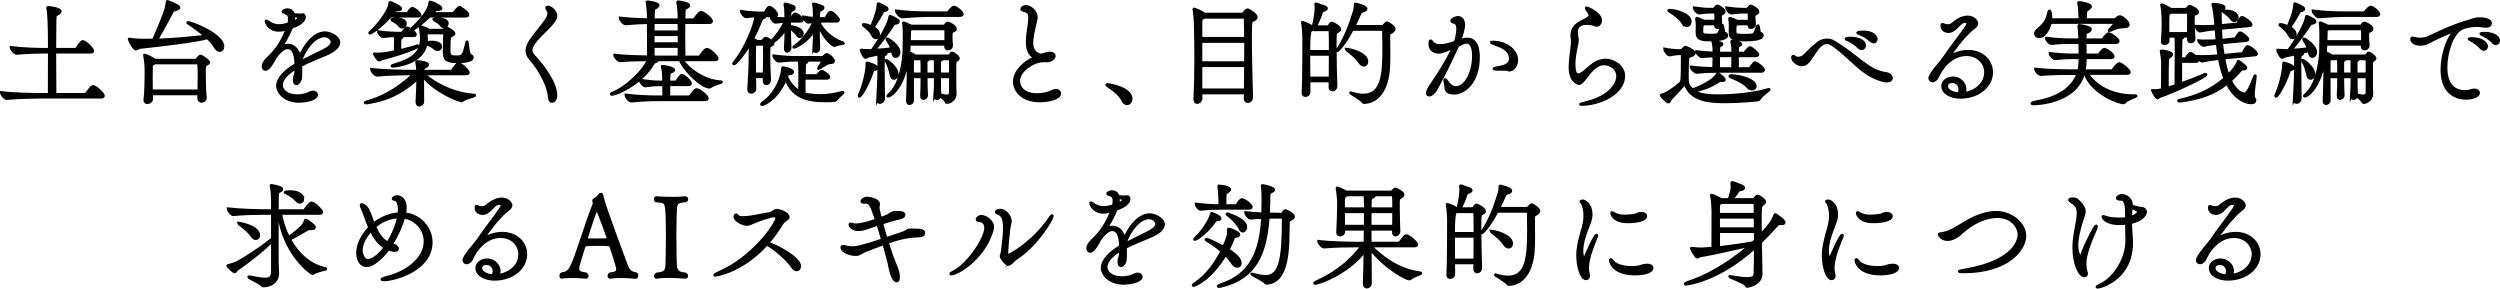 <?xml version="1.0" encoding="UTF-8"?><svg id="_レイヤー_2" xmlns="http://www.w3.org/2000/svg" viewBox="0 0 684.952 79.067"><g id="_レイヤー_3のコピー"><path d="M28.342,26.255c0,.188-.156.374-.716.374H10.684c-1.744,0-5.979.094-8.845.374h-.031c-.592,0-1.433-1.215-1.433-1.62v-.03c3.27.404,8.689.498,10.495.498h2.616c.031-2.896.031-7.537.031-11.555h-1.433c-1.682,0-4.765.062-7.505.343h-.031c-.592,0-1.526-1.215-1.526-1.619,3.145.374,7.443.498,9.187.498h1.308c0-7.755-.187-9.841-.436-11.242-.031-.094-.031-.156-.031-.188s.031-.062.062-.062c.312,0,3.395.312,3.395,1.091,0,.155-.156.342-.374.529-.81.623-1.027.093-1.059,1.868-.031,1.65-.062,4.672-.062,8.004h5.543c.187,0,.405-.124.499-.28,1.184-1.838,1.495-1.868,1.588-1.868.093,0,.156.03.218.03.965.343,2.554,2.056,2.554,2.555,0,.187-.125.342-.623.342h-9.779c0,4.143.031,8.627.062,11.555h8.128c.218,0,.467-.125.561-.28.125-.188,1.246-1.869,1.682-1.869,1.028,0,2.896,2.149,2.896,2.554Z" style="fill:#000; stroke:#000; stroke-miterlimit:10; stroke-width:.75px;"/><path d="M61.081,12.708c0,.654-.374,1.121-.872,1.121-.436,0-.965-.343-1.433-1.215-.374-.685-1.121-1.495-1.993-2.305-1.37.779-14.201,2.273-18.343,2.679-.529.062-.841.467-1.184.467-.623,0-1.899-2.554-1.899-2.74,0,0,.031-.031.062-.031.031,0,.125.031.28.062,1.495.218,2.834.249,3.55.249.935,0,1.869,0,2.772-.031,1.246-2.709,2.834-6.695,3.363-8.315.218-.623.343-1.713.436-2.148.031-.094,0-.125.062-.125.093,0,3.177,1.215,3.177,1.65,0,.219-.25.437-.903.623-.716.188-.716.125-1.121.872-.903,1.744-2.803,5.107-4.08,7.443,5.014-.155,9.655-.654,12.894-.996.187-.031.342-.031.498-.031-1.557-1.371-3.457-2.71-4.827-3.645l-.093-.093c0-.031.031-.062.062-.062.935,0,9.592,3.363,9.592,6.571ZM57.188,17.099c0,.25-.28.405-.561.53-.623.312-.623.342-.623,2.335,0,1.775.062,4.609.249,6.759v.093c0,.717-.654.935-1.028.935-.405,0-.778-.249-.778-.778v-.031c0-.405.031-.81.031-1.215h-12.956v1.558c0,.498-.623.841-1.121.841-.405,0-.716-.188-.716-.623v-.094c.28-2.429.312-5.45.312-7.412,0-1.121,0-2.834-.374-4.64-.031-.094-.031-.156-.031-.219,0-.031,0-.062.062-.062.156,0,1.899.747,2.74,1.37l.031.031h10.962c.187,0,.405-.031.529-.188.81-.934.841-.934,1.028-.934.312,0,2.242,1.276,2.242,1.743ZM54.541,21.085c0-1.37-.031-2.646-.125-3.519v-.031c0-.062-.031-.28-.343-.28h-11.709l-.187.125c-.748.467-.654.28-.685,1.525-.031.654-.031,1.433-.031,2.273,0,1.184,0,2.461.031,3.706h12.986c.031-1.276.062-2.585.062-3.8Z" style="fill:#000; stroke:#000; stroke-miterlimit:10; stroke-width:.75px;"/><path d="M81.05,18.656c-2.803,1.65-3.924,3.332-3.924,4.672,0,1.463,1.526,2.896,4.298,2.896,1.183,0,2.46-.249,3.519-.81.312-.155.592-.218.841-.218.561,0,.965.343.965.747,0,1.401-3.55,1.838-4.765,1.838-4.111,0-5.949-2.616-5.949-4.235,0-2.18,2.398-4.36,5.014-5.886,0-3.302-1.028-4.578-2.211-4.578-.872,0-2.024.716-3.333,2.554-1.059,1.962-1.993,3.395-2.741,3.395-.498,0-.685-.499-.685-.81,0-.561.312-1.309,1.121-2.087,2.678-2.585,3.769-4.204,5.481-8.222-.156.031-.28.093-.405.124-.748.188-1.339.28-1.838.28-2.771,0-3.55-2.117-3.55-2.554q0-.062.062-.062c.062,0,.28.093.654.373,1.059.717,1.962.935,2.803.935.81,0,1.775-.218,2.709-.467.125-.53.156-.966.156-1.34,0-1.245-.53-1.525-1.433-1.775-.187-.03-.312-.124-.312-.249,0-.062.374-.529,1.214-.529,1.651,0,1.775,1.558,1.775,2.149,0,.436-.062.872-.156,1.308.187-.062,1.526-.685,1.526-1.215,0-.062-.031-.249-.654-.467-.374-.155-.529-.249-.529-.312s.093-.094.28-.094c.093,0,.187.031.311.031.25.031.53.031.748.031.343,0,.592,0,.654-.031.093-.031.155-.062.218-.062.467,0,.499.622.499.685,0,.467-.187,1.65-3.52,2.834-.903,2.242-2.273,4.516-2.803,5.419.654-.404,1.277-.561,1.869-.561,1.588,0,2.771,1.401,3.176,3.208,1.371-3.302,3.956-6.603,6.945-6.603,1.308,0,3.768,1.121,3.768,2.679,0,1.214-1.495,2.397-3.426,3.207-2.086.872-4.858,1.993-7.007,3.084.031.467.031.965.031,1.463,0,.592,0,1.215-.062,1.838-.062.935-.716,1.713-1.215,1.713-.312,0-.561-.312-.561-1.059,0-.125.031-.249.031-.374.062-.81.374-.872.405-2.18v-.686ZM82.327,16.975c1.744-.903,4.36-2.18,6.229-3.114,1.308-.654,2.429-1.464,2.429-2.367,0-.218-.405-1.65-2.118-1.65-2.585,0-5.388,3.426-6.54,7.038v.094Z" style="fill:#000; stroke:#000; stroke-miterlimit:10; stroke-width:.75px;"/><path d="M130.077,26.131c0,.218-2.709.81-3.333,1.37-.093.094-.155.155-.28.155-.436,0-6.976-2.211-10.651-6.852v2.118c0,1.775,0,3.581.031,4.827v.062c0,.623-.529.996-.965.996-.343,0-.654-.249-.654-.872v-.124c.094-1.713.218-4.423.25-6.322-4.983,4.484-8.876,5.886-13.703,6.696-.187.03-.343.03-.467.03-.187,0-.28-.03-.28-.062,0-.094.218-.219.623-.312,3.582-.966,7.91-3.021,12.8-7.6h-1.339c-1.744,0-5.917.094-8.751.374h-.031c-.592,0-1.557-1.215-1.557-1.619,3.239.404,8.658.498,10.464.498h2.211c-.062-.778-.187-2.087-.28-2.398v-.093c0-.094.031-.156.187-.156.436,0,2.834.312,2.834.841,0,.156-.125.312-.312.468-.529.373-.965.187-.997,1.152v.187h7.599c.218,0,.405-.125.499-.28.343-.529.81-1.09,1.308-1.65.062-.094.218-.125.342-.125.716,0,2.709,1.931,2.709,2.492,0,.155-.156.311-.685.311h-11.554c2.429,2.273,7.537,5.357,13.641,5.793.25,0,.343.031.343.094ZM115.097,4.144c0,.155-.156.28-.623.28h-7.506c-2.709,3.083-5.263,4.672-5.637,4.672-.062,0-.062-.031-.062-.062,0-.062.062-.156.25-.312,1.619-1.339,5.014-5.513,5.263-7.724.031-.28,0-.374.062-.374.249,0,2.958,1.215,2.958,1.775,0,.249-.436.343-.934.343-.529,0-.529.062-.872.467-.125.156-.249.343-.405.499h3.893c.062,0,.249-.094.342-.25.187-.342.841-1.183,1.09-1.183.093,0,.155.03.218.03.997.405,1.962,1.464,1.962,1.838ZM128.208,4.05c0,.188-.125.374-.592.374h-9.935c-1.37,1.339-2.99,2.74-4.858,3.861.28.219.997.779.997,1.246,0,.125-.125.249-.592.249h-3.426l.218.062c.093.031.187.125.187.249,0,.094-.094.218-.312.343-.312.155-.28.062-.343,1.308v2.118c1.775-.405,3.27-.872,4.796-1.309.031,0,.093-.03.093-.03.062,0,.093.03.093.093,0,.28-2.335,1.495-10.122,3.613-.249.062-.374.249-.529.249-.405,0-1.308-1.558-1.308-1.589-.031-.062-.062-.093-.062-.093,0,0,0-.031.187-.031.312,0,.686.031,1.028.031,1.557,0,4.049-.561,4.547-.654,0-.997.031-2.149.031-2.491,0-.25.031-.468.031-.654,0-.374-.031-.747-.094-1.215-.747.031-2.118.094-3.363.28-.343,0-1.214-1.027-1.214-1.37,2.086.343,5.138.405,5.169.405h1.184s.218-.094.312-.25c.156-.218.934-1.214,1.183-1.214.062,0,.125.031.187.031.28.124.561.249.841.436,1.09-.996,4.952-4.609,5.201-7.256.031-.25,0-.312.125-.312.312,0,2.958,1.121,2.958,1.744,0,.218-.312.342-.872.342h-.405c-.249,0-.218.062-.561.468l-.592.623h5.73c.031,0,.218-.125.312-.25.031-.031,1.059-1.433,1.401-1.433.062,0,.156.031.187.031.031.031,2.18,1.215,2.18,1.993ZM111.08,6.479c0,.498-.405.965-.903.965-.249,0-.561-.155-.81-.498-.343-.467-1.122-.996-1.838-1.37-.155-.094-.249-.155-.249-.187,0-.094.716-.219,1.371-.219,1.37,0,2.429.468,2.429,1.309ZM129.423,15.729c0,1.184-3.301,1.184-4.329,1.184-3.239,0-3.395-.996-3.395-2.989,0-1.34.093-3.457.093-4.392,0-.249-.093-.498-.436-.498h-4.298c-.125.155-.249.404-.249.623v.062c.031.405.062.748.062,1.121,0,.28-.031.561-.062.842.405-.094.903-.156,1.401-.156.436,0,2.554.031,2.554,1.277,0,.436-.342.81-.841.81-.28,0-.623-.125-.965-.468-.436-.436-1.464-.872-2.211-1.121-.997,5.606-8.938,6.136-9.094,6.136-.187,0-.28-.031-.28-.062,0-.094.249-.218.81-.374,4.952-1.494,7.256-3.238,7.256-7.35,0-.218-.031-.436-.031-.654,0-.218-.125-1.276-.28-2.18-.031-.094-.031-.155-.031-.187q0-.062.031-.062c.187,0,1.775.529,2.242.872l.125.094h3.613c.249,0,.436-.031.561-.25.031-.062.187-.218.249-.28.062-.03.156-.093.28-.093.436,0,2.211,1.027,2.211,1.588,0,.249-.343.405-.685.561-.53.249-.499.062-.623,1.215-.031.343-.062,1.588-.062,2.522,0,1.433.031,2.056,1.838,2.056,1.837,0,2.118-.125,2.958-3.831.062-.218.093-.312.125-.312.218,0,.218,3.364.872,3.675.405.188.592.405.592.623ZM122.572,6.417c0,.498-.405.935-.903.935-.249,0-.561-.125-.81-.468-.343-.467-1.121-1.027-1.807-1.37-.155-.093-.249-.155-.249-.187,0-.156,1.184-.156,1.246-.156,1.962,0,2.522.717,2.522,1.246Z" style="fill:#000; stroke:#000; stroke-miterlimit:10; stroke-width:.75px;"/><path d="M150.515,26.723c-.312-4.235-3.769-9.001-5.263-10.651-.623-.716-.903-1.433-.903-2.18,0-.748.28-1.495.748-2.305.903-1.558,3.488-4.547,4.422-5.917.374-.53.841-1.309.841-2.024,0-.312-.093-.623-.312-.903-.187-.218-.28-.405-.28-.561,0-.187.125-.28.343-.28.685,0,2.211,1.152,2.211,2.429,0,.966-.81,1.744-1.09,2.118-1.152,1.464-4.142,3.893-5.232,5.823-.281.499-.499.966-.499,1.495,0,.498.218,1.028.779,1.619,2.086,2.149,6.042,7.163,6.042,10.776,0,.965-.592,1.65-1.09,1.65-.343,0-.654-.312-.716-1.09Z" style="fill:#000; stroke:#000; stroke-miterlimit:10; stroke-width:.75px;"/><path d="M186.834,16.383c1.869,2.647,5.979,5.73,10.558,6.011.218,0,.312.031.312.062,0,.155-2.056.592-3.021,1.308-.093.094-.187.125-.28.125-1.993,0-6.447-3.986-8.097-7.506h-6.229c.031.031.031.094.031.125,0,.155-.156.28-.498.404-.374.125-.467.187-.654.498-3.083,5.326-9.841,8.44-11.273,8.44-.125,0-.218-.031-.218-.062,0-.094.156-.187.499-.343,3.861-1.588,8.533-6.166,9.623-9.062-2.18,0-5.481.062-7.661.28h-.031c-.592,0-1.495-1.152-1.495-1.558,2.522.312,6.695.437,9.218.468.031-1.152.031-2.522.031-3.924,0-1.9,0-3.862-.031-5.45-1.713.031-3.955.124-6.198.343h-.031c-.561,0-1.495-1.215-1.495-1.62,2.522.312,5.637.437,7.724.468v-.686c0-1.433-.125-2.989-.343-3.986,0-.062-.031-.094-.031-.125,0-.062.062-.093.156-.093.312,0,2.928.343,2.928.935,0,.187-.187.404-.467.591-.654.437-.779.094-.81,1.433-.031.561-.062,1.215-.062,1.963h7.039v-.717c0-1.433-.125-2.989-.343-3.986,0-.062-.031-.094-.031-.125,0-.062.062-.093.156-.093.405,0,2.896.373,2.896.965,0,.188-.156.374-.436.561-.654.437-.779.094-.81,1.433-.031.561-.062,1.215-.062,1.963h2.492c.187,0,.374-.125.467-.281.218-.311,1.246-1.774,1.713-1.774.094,0,.156,0,.218.031.934.342,2.678,1.806,2.678,2.397,0,.218-.156.405-.685.405h-6.883c0,1.245-.031,2.646-.031,4.018,0,1.962.031,3.924.062,5.388h4.018c.187,0,.374-.125.467-.28.094-.156,1.215-1.838,1.744-1.838.093,0,.156,0,.218.031,1.027.374,2.647,2.056,2.647,2.46,0,.219-.125.405-.654.405h-9.032ZM180.17,27.345c-1.837,0-4.298.062-7.194.374h-.031c-.592,0-1.464-1.215-1.464-1.65v-.031c3.363.405,6.914.498,8.813.498h1.557v-.467c0-.623-.031-1.277-.031-2.834h-1.121c-1.401,0-2.958.187-3.924.312h-.031c-.467,0-1.339-1.121-1.339-1.526v-.031c1.993.28,3.955.468,5.419.468h.997v-.156c0-1.557-.093-2.865-.342-3.861-.031-.094-.062-.156-.062-.218,0-.062.031-.062.125-.062.28,0,3.052.436,3.052.996,0,.156-.156.28-.343.405-.748.467-.934.031-.965,1.619,0,.468-.031.872-.031,1.277h1.869c.156,0,.249-.125.343-.28.031-.031.965-1.558,1.339-1.558.062,0,.125.031.187.031.716.28,2.18,1.588,2.18,2.242,0,.187-.125.343-.561.343h-5.357v3.301h5.45c.156,0,.436-.124.529-.28.062-.093,1.059-1.713,1.62-1.713.872,0,2.958,1.9,2.958,2.398,0,.218-.187.404-.748.404h-12.893ZM178.986,6.199c0,.81-.031,1.65-.031,2.522h7.101c0-.903-.031-1.744-.031-2.522h-7.039ZM186.056,9.5h-7.101v2.461h7.101v-2.461ZM178.955,12.739c0,1.059,0,2.024.031,2.865h7.039c.031-.872.031-1.838.031-2.865h-7.101Z" style="fill:#000; stroke:#000; stroke-miterlimit:10; stroke-width:.75px;"/><path d="M210.854,21.927c0,.622-.467,1.059-.872,1.059-.343,0-.623-.249-.623-.903v-1.059h-2.585c0,1.027.062,2.148.062,3.301,0,.592-.561.966-1.028.966-.374,0-.685-.219-.685-.779v-.093c.249-3.955.374-6.509.374-9.903,0-.156.031-.686.031-1.371,0-.342,0-.747-.031-1.152-1.308,2.243-3.737,5.481-4.422,5.513-.062-.031-.093-.031-.093-.094,0-.062.062-.155.218-.342,2.865-3.52,5.45-9.53,5.917-12.707-.779.031-1.651.094-2.741.249h-.031c-.374,0-1.277-1.152-1.277-1.494,2.273.342,4.547.436,5.793.436h.498c.093,0,.218-.062.343-.249.311-.437.405-.747.841-1.246.062-.062.156-.093.218-.093.094,0,.156.031.218.031.997.404,1.899,1.774,1.899,2.023,0,.156-.156.312-.623.312h-2.896c.125.062.187.156.187.249,0,.094-.094.219-.405.343-.343.125-.405.125-.779,1.06-.685,1.682-1.401,3.238-2.149,4.671.405.187.841.437,1.152.654h1.246c.156,0,.374-.125.467-.28.031-.031.405-.561.654-.561.592,0,1.588.81,1.651.841,2.273-2.367,3.644-5.076,3.737-5.45-.966.062-1.869.155-2.647.249h-.031c-.374,0-1.183-.996-1.183-1.339,1.931.343,3.176.343,4.048.343,0-.312-.031-.623-.031-.903-.031-.903,0-2.056-.218-2.865-.031-.094-.031-.156-.031-.218q0-.031.062-.031h.187c.498.031,1.277.436,1.837.592.374.093.529.28.529.467,0,.218-.187.467-.499.623-.623.343-.654.124-.716,1.152-.031.373-.062.747-.062,1.152h.187c.093,0,.28-.094.374-.249.312-.499.467-.623.748-.935.062-.062.156-.094.249-.094.187,0,1.9.997,1.9,1.65,0,.156-.094.374-.53.374h-2.958v1.401c2.834.28,3.488,1.339,3.488,1.993,0,.468-.28.841-.654.841-.249,0-.529-.155-.778-.561-.436-.685-1.308-1.401-2.056-1.899,0,1.713.062,3.55.125,5.481v.062c0,.561-.405.935-.778.935-.28,0-.53-.218-.53-.778v-.125c.125-1.962.187-3.924.187-5.637-.841,1.807-2.367,3.208-3.613,4.08.062.093.094.187.094.249,0,.343-.529.561-.654.623-.436.312-.436.062-.467.778-.031.561-.031,1.184-.031,1.837,0,1.963.062,4.36.187,6.759v.062ZM209.358,20.244c.031-2.055.093-3.736.093-5.294,0-.841-.031-1.65-.062-2.46,0-.062-.031-.343-.218-.343h-2.086c-.343.218-.343.436-.343,4.204,0,1.152.031,2.46.031,3.893h2.585ZM220.352,21.459c0,.778-.031,1.619-.031,2.336,0,.747.031,1.401.031,1.899.218.062,2.024.468,4.36.468,1.837,0,3.675-.249,5.762-.779.187-.062.342-.062.405-.062.093,0,.125,0,.125.031,0,.218-1.246,1.027-1.775,1.837-.156.28-.405.467-2.959.467-5.979,0-9.187-1.494-10.993-6.01-2.429,5.729-6.198,7.038-6.478,7.038-.093,0-.156-.031-.156-.094,0-.155.249-.436.592-.654,2.99-1.993,5.045-6.384,5.17-9.249,0-.156.031-.156.062-.156.062,0,2.709.437,2.709,1.184,0,.188-.187.405-.592.468-.561.093-.716-.094-1.059.81v.062c.654,1.339,1.744,3.052,3.55,4.079.031-.965.031-2.086.031-3.177,0-1.463,0-2.865-.031-3.768,0-.654-.062-1.246-.093-1.682h-.872c-1.557,0-2.243,0-4.734.28h-.031c-.529,0-1.37-1.121-1.37-1.495,2.865.374,4.671.436,6.26.436h6.976c.156,0,.405-.124.529-.28.062-.062.499-.529.81-.529.343,0,1.837,1.152,1.837,1.775,0,.249-.187.498-.872.498h-.094c-.561,0-1.65.686-2.865,1.464-.125.094-.218.125-.28.125q-.031,0-.031-.031c0-.031.031-.094.093-.219.654-.902.965-1.682.965-1.806,0-.156-.125-.218-.218-.218h-4.547c.561.155.591.311.591.342,0,.125-.155.28-.311.343-.28.156-.343.188-.374.748-.031.498-.031,1.557-.062,2.771h3.395c.187,0,.187-.156.28-.28.156-.188.934-.935,1.09-.935.031,0,.094,0,.125.031.312.155,1.837,1.059,1.837,1.557,0,.188-.125.374-.529.374h-6.229ZM222.968,13.237c.093-1.838.155-3.581.155-5.17-1.65,3.239-5.169,4.89-5.543,4.89-.093,0-.125,0-.125-.062s.125-.218.405-.373c1.962-1.184,4.36-4.517,5.139-6.603-.467.031-.997.093-1.588.187h-.031c-.374,0-1.246-1.121-1.246-1.464,1.028.188,2.087.312,2.99.374,0-.28-.031-.561-.031-.81-.031-.903,0-2.056-.218-2.865-.031-.125-.062-.188-.062-.218,0-.031.031-.031.093-.031h.156c.498.031,1.339.436,1.9.592.374.093.561.28.561.436,0,.187-.187.374-.467.529-.623.343-.685.125-.748,1.152-.031.405-.062.841-.062,1.277h1.682c.093,0,.312-.094.405-.249.592-.997.872-1.495,1.277-1.495.592,0,2.149,1.744,2.149,2.056,0,.187-.125.436-.592.436h-3.457c-.467,0-.934,0-1.463.031v.031c1.277,2.647,3.737,4.89,6.665,5.823.156.062.218.094.218.125,0,.155-1.464.187-2.398.623-.093.031-.156.062-.218.062-.062,0-2.523-1.34-4.298-5.824v1.059c0,1.682.062,3.52.125,5.388,0,.468-.249.997-.81.997-.312,0-.561-.218-.561-.778v-.125Z" style="fill:#000; stroke:#000; stroke-miterlimit:10; stroke-width:.75px;"/><path d="M235.37,26.286c0-.062.031-.187.093-.343.903-1.931,2.056-5.948,2.056-8.408,0-.312.031-.312.031-.312.187,0,2.709.778,2.709,1.339,0,.219-.218.405-.716.529-.436.094-.405.28-.561.686-1.495,4.235-3.239,6.634-3.519,6.634-.062,0-.093-.031-.093-.125ZM240.478,27.158c.187-3.114.312-6.883.312-10.744,0-.592-.031-1.184-.062-1.619-1.214.28-2.305.498-2.865.622-.312.062-.498.343-.716.343-.498,0-1.246-1.931-1.246-1.993,0-.031.031-.062.093-.062.031,0,.094.031.187.031.685.062,1.464.094,2.056.094h.654c1.09-1.526,4.454-6.571,4.858-9.062.031-.218.031-.312.125-.312.125,0,2.305.966,2.305,1.433,0,.249-.249.436-.81.498-.28.031-.467.156-.654.437-1.557,2.273-3.768,5.388-5.232,6.944,1.557-.093,3.457-.249,4.827-.436-.312-.935-.81-1.682-1.152-2.273-.093-.188-.156-.28-.156-.343s.031-.062.062-.062c.436,0,3.27,1.962,3.27,3.644,0,.717-.436,1.184-.903,1.184-.623,0-.748-.498-.965-1.588-.529.155-1.184.343-1.869.498.125.062.187.155.187.249,0,.125-.125.249-.374.374-.405.218-.342.124-.374,1.215,0,.436-.031,1.059-.031,1.868,0,2.46.062,6.291.093,8.938,0,.622-.529,1.059-.997,1.059-.342,0-.623-.249-.623-.81v-.125ZM240.727,9.407c0,.561-.343.965-.748.965-.312,0-.654-.218-.934-.778-.623-1.277-1.62-1.931-2.305-2.522-.187-.156-.249-.249-.249-.312,0-.031.062-.062.156-.062.529,0,1.401.28,2.118.592,1.339-3.208,1.775-4.89,1.775-5.979,0-.218,0-.312.094-.312.031,0,2.46.935,2.46,1.464,0,.187-.218.374-.747.467-.343.062-.467.188-.623.498-.592,1.152-1.682,2.928-2.491,4.08,1.433.81,1.495,1.65,1.495,1.9ZM245.834,20.338c0,.686-.467,1.152-.903,1.152-.374,0-.686-.28-.81-.966-.249-1.37-.716-2.74-1.308-3.736-.093-.188-.125-.28-.125-.312.343,0,3.146,1.993,3.146,3.861ZM256.143,26.162c.093-1.246.125-3.364.125-5.107h-2.522c0,2.023.062,4.142.125,4.951v.094c0,.529-.467.903-.872.903-.28,0-.529-.188-.529-.717v-.124c.093-1.246.125-3.364.125-5.107h-2.585c0,2.366.031,5.139.031,6.446,0,.561-.467.903-.872.903-.28,0-.561-.218-.561-.717v-.124c.125-1.869.218-9.062.249-10.122v-1.774c-1.215,8.283-4.796,10.682-5.512,10.682-.062,0-.125,0-.125-.062s.062-.155.249-.312c3.146-2.616,3.893-8.314,4.173-11.398.031-.404.062-2.615.062-4.048v-1.121c0-.156,0-2.056-.156-2.928-.031-.094-.031-.156-.031-.188,0-.03,0-.062.031-.062.156,0,1.993.841,2.086.902h8.845c.156,0,.374-.03.499-.218.156-.187.28-.436.467-.529.093-.062.187-.094.249-.094.249,0,2.086.841,2.086,1.651,0,.218-.156.373-.467.498-.716.312-.716.374-.716,1.557,0,.686.031,1.838.125,2.43v.124c0,.468-.436.872-1.028.872-.343,0-.623-.187-.623-.685v-.125c0-.155.031-.312.031-.467h-9.966c-.031.872-.093,1.682-.125,2.211.498.187,1.246.592,1.62.872l.125.094h9.187c.187,0,.249-.094.343-.249.28-.437.436-.561.529-.561.498,0,1.775,1.09,1.775,1.463,0,.25-.281.437-.623.654-.343.218-.343.437-.343,2.491,0,1.869,0,4.89.031,5.295.031.467.062.747.062,1.276,0,1.558-1.433,2.398-2.243,2.398-.218,0-.249-.125-.342-.343-.187-.405-1.246-1.184-1.588-1.557-.062.498-.499.841-.841.841-.312,0-.561-.219-.561-.748v-.124ZM253.931,4.269c-1.433,0-4.048.155-6.758.373h-.031c-.529,0-1.557-1.215-1.557-1.619v-.031c3.675.467,6.976.498,8.471.498h5.388c.187,0,.374-.124.467-.28.187-.249,1.09-1.276,1.464-1.276.561,0,2.273,1.339,2.273,1.931,0,.187-.156.405-.654.405h-9.063ZM259.132,10.186c0-.935,0-1.713-.031-1.9,0-.155-.125-.373-.436-.373h-8.876l-.218.155c-.28.156-.343.188-.343.623,0,.187-.031,1.401-.062,2.679h9.966v-1.184ZM252.592,18.874c0-.404,0-1.962-.062-2.74h-2.086c-.374.187-.405.28-.405.935,0,.436-.031,1.682-.031,3.176h2.585v-1.37ZM256.267,20.244c0-.561-.031-1.027-.031-1.37,0-2.305,0-2.554-.031-2.74h-1.869v.062c0,.093-.093.249-.249.342-.28.156-.342.219-.342.592v3.114h2.522ZM260.409,20.244c0-1.65-.031-3.207-.031-3.706,0-.155-.031-.404-.374-.404h-1.993v.062c0,.155-.062.249-.25.342-.28.125-.311.219-.342.592v3.114h2.99ZM257.419,21.055c.031,1.962.031,4.079.093,4.92.062,0,.156,0,.28.031.561.156,1.121.28,1.557.28.592,0,.997-.218,1.028-.872.031-.592.031-2.46.031-4.359h-2.99Z" style="fill:#000; stroke:#000; stroke-miterlimit:10; stroke-width:.75px;"/><path d="M285.923,16.663c-2.647,0-6.82,2.585-6.82,5.481,0,1.525,1.059,3.769,5.045,3.769,1.402,0,2.99-.28,4.298-.966.312-.156.592-.218.841-.218.654,0,1.09.404,1.09.903,0,1.245-2.928,2.023-5.481,2.023-5.543,0-7.007-3.55-7.007-5.231,0-2.554,2.273-5.17,5.637-6.665-1.651-.747-2.087-2.491-2.087-4.329,0-1.65.343-3.426.499-4.671.093-.778.156-1.433.156-1.931,0-1.184-.405-1.713-1.9-2.024-.156-.031-.28-.156-.28-.312,0-.28.499-.748,1.184-.748,1.214,0,2.834,1.464,2.834,2.896,0,.561-.187,1.152-.312,1.775-.312,1.401-.903,3.581-.903,5.294,0,1.9.779,3.053,2.554,3.395,1.401-.498,1.744-.561,2.304-.561,1.059,0,1.277.468,1.277.811,0,.592-.747,1.339-2.242,1.339-.125,0-.28-.031-.405-.031h-.28Z" style="fill:#000; stroke:#000; stroke-miterlimit:10; stroke-width:.75px;"/><path d="M307.699,27.626c-.903-1.775-2.616-3.021-3.831-3.862-.312-.218-.654-.405-.654-.529,0-.031.062-.062.187-.062.872,0,6.509,1.09,6.509,3.862,0,.81-.561,1.401-1.152,1.401-.374,0-.779-.249-1.059-.81Z" style="fill:#000; stroke:#000; stroke-miterlimit:10; stroke-width:.75px;"/><path d="M342.926,26.691c0,.747-.561,1.152-1.059,1.152-.374,0-.716-.218-.716-.779v-.03c0-.53.031-1.028.031-1.558h-12.146c0,.498.031,1.027.031,1.526,0,.623-.592,1.09-1.059,1.09-.342,0-.654-.249-.654-.81v-.125c.187-3.612.249-7.069.249-10.558,0-2.803-.031-5.668-.093-8.626,0-.748-.093-3.831-.374-5.201-.031-.094-.031-.188-.031-.218,0-.062,0-.094.062-.094.187,0,2.024.778,2.865,1.401h10.246c.125,0,.343-.062.499-.249.654-.935.965-.935,1.028-.935.311,0,2.398,1.309,2.398,2.024,0,.343-.343.592-.81.841-.467.218-.623.187-.685,1.059-.062.686-.093,2.024-.093,3.769,0,4.578.187,11.741.312,16.288v.031ZM329.877,4.735l-.187.124c-.623.437-.654.623-.654,1.683v3.955h12.208c-.031-2.212-.031-4.049-.094-5.357,0-.155-.125-.404-.312-.404h-10.962ZM329.036,11.369v5.792h12.208c0-2.056.031-4.018.031-5.792h-12.239ZM329.036,18.002v6.603h12.146c.031-2.242.062-4.453.062-6.603h-12.208Z" style="fill:#000; stroke:#000; stroke-miterlimit:10; stroke-width:.75px;"/><path d="M367.1,8.005c0,.374-.529.592-.716.717-.561.343-.561.592-.561,3.581,0,3.551.125,9.468.218,11.274v.062c0,.622-.53,1.027-.966,1.027-.374,0-.685-.249-.685-.81v-1.682h-5.761c0,1.152.031,2.211.031,3.146,0,.529-.53.872-.997.872-.342,0-.654-.188-.654-.686v-.094c.187-2.771.187-13.827.187-15.136,0-.404-.094-2.74-.343-3.955-.031-.062-.031-.124-.031-.155,0-.062.031-.062.062-.062.093,0,1.526.498,2.46,1.121l.125.094h.312c.685-3.052.778-4.484.778-5.17,0-.312,0-.561-.062-.716-.031-.125-.031-.219-.031-.281,0-.062,0-.093.093-.093.031,0,.125.031.249.062l2.149.747c.28.094.467.28.467.467,0,.156-.187.343-.685.499-.374.093-.561.187-.685.561-.405,1.339-1.028,2.709-1.62,3.924h3.27c.156,0,.374-.125.467-.28.125-.218.405-.623.561-.686.031-.031.093-.031.156-.031.405,0,2.211,1.06,2.211,1.682ZM364.391,8.473c0-.062-.031-.312-.312-.312h-4.703l-.249.187q-.529.343-.529,5.73h5.855c0-2.616,0-4.89-.062-5.605ZM358.598,14.888c0,2.024.031,4.329.031,6.479h5.792c0-1.9.031-4.268.031-6.479h-5.855ZM381.987,7.943c0,.28-.218.561-.686.841-.747.404-.778.467-.778,1.37,0,1.868.031,3.488.031,4.921,0,1.682-.031,3.083-.156,4.359-.623,6.385-3.862,8.627-6.634,8.658-.156,0-.218,0-.28-.094-.529-.841-3.457-2.366-3.457-2.554q0-.031.031-.031c.062,0,.125.031.25.062,1.246.405,2.335.561,3.27.561,5.139,0,5.543-5.668,5.543-12.925,0-1.65-.031-3.301-.062-4.547,0-.498-.312-.498-.467-.498h-8.066c-2.118,4.08-3.986,5.887-4.173,5.887q-.031,0-.031-.062c0-.031.031-.125.125-.28,2.024-3.114,3.332-6.354,4.609-10.558.218-.717.218-1.277.218-1.619,0-.343.062-.343.062-.343.25,0,2.959.716,2.959,1.308,0,.218-.28.498-.872.654-.529.155-.654.28-.81.654-.53,1.214-1.09,2.397-1.651,3.519h7.661c.343,0,.405-.124.53-.249q.654-.747.778-.747c.405,0,2.056,1.121,2.056,1.713ZM374.512,16.881c0,.592-.342.997-.81.997-.405,0-.841-.249-1.277-.935-.716-1.121-2.273-2.367-3.364-3.208-.218-.155-.342-.249-.342-.28h.062c.966,0,5.73,1.121,5.73,3.426Z" style="fill:#000; stroke:#000; stroke-miterlimit:10; stroke-width:.75px;"/><path d="M394.14,14.327c-.716,0-2.398-.312-2.398-2.305,0-.623.062-.841.218-.841.125,0,.28.188.498.468.467.622,1.215.81,1.993.81,1.464,0,2.896-.437,4.267-.903.405-1.215.654-2.679.654-3.644,0-.966-.249-1.65-1.028-1.775-.312-.062-.623-.218-.623-.467,0-.312.997-.903,1.775-.903,1.277,0,1.557,1.401,1.557,1.962,0,.872-.498,2.834-.965,4.049-.031.124-.094.249-.156.373.716-.249,1.37-.467,2.086-.467,2.99,0,3.052,3.769,3.052,5.107,0,6.446-3.675,9.748-6.696,9.748-.499,0-.965-.094-1.339-.218-1.152-.405-.81-1.526-1.028-2.367-.125-.467-.187-.778-.187-.966,0-.124.031-.187.093-.187.125,0,.374.28.779.841.561.81,1.339,1.339,2.242,1.339,2.741,0,4.765-4.422,4.765-8.657,0-2.43-.685-3.737-1.899-3.737-.592,0-.903.094-2.46,1.027-1.433,3.302-3.924,8.253-5.886,11.896-.436.748-1.246,1.558-1.868,1.558-.312,0-.53-.187-.53-.561,0-.498.374-1.184.779-1.807,1.246-1.868,4.64-6.82,6.322-10.713-2.647,1.215-3.457,1.339-4.017,1.339ZM413.2,19.092c-.187-.093-.561-.093-1.184-.093-2.211,0-2.678,0-2.678-.156,0-.093.312-.187.778-.28,1.339-.28,3.675-.498,3.675-2.491,0-2.554-2.647-3.395-4.267-3.986-.686-.249-.935-.404-.935-.467s.156-.094.374-.094c3.924,0,6.603,2.491,6.603,4.858,0,1.775-1.121,2.803-1.931,2.803-.156,0-.312-.031-.436-.094Z" style="fill:#000; stroke:#000; stroke-miterlimit:10; stroke-width:.75px;"/><path d="M435.599,4.144c-.094-.654-.654-1.215-.81-1.495-.031-.062-.218-.312-.218-.436,0-.031.031-.094.125-.094.156,0,3.862,1.495,3.862,3.488,0,.716-.529,1.339-1.059,1.339-.342,0-.685-.155-.997-.28-.405-.155-1.121-.218-1.775-.218-.81,0-2.803.094-2.803,2.46,0,.249.031.499.062.686.125.529.187.935.187,1.339,0,.686-.187,1.401-.467,2.834-.28,1.339-.436,2.741-.436,3.894,0,2.678.779,2.834,1.184,2.834.312,0,.685-.219,1.183-.53.748-.498,1.588-1.463,3.083-2.491.903-.654,2.118-1.027,3.239-1.027,1.65,0,4.92,1.37,4.92,4.391,0,4.672-6.446,7.786-11.616,7.786-.156,0-.249,0-.249-.031,0-.062.436-.218,1.464-.467,7.101-1.744,8.72-5.45,8.72-7.257,0-1.931-1.713-3.363-3.737-3.363-.748,0-1.526.218-2.211.747-1.464,1.091-1.962,1.963-3.426,3.8-.498.592-.872.841-1.214.841-.374,0-2.46-.654-2.46-4.484,0-1.713.343-4.111.561-5.855.031-.404.062-.716.062-1.059,0-.404-.031-.841-.094-1.433,0-.155-.031-.28-.031-.436,0-1.682,1.028-2.71,2.056-3.363.654-.405,1.433-.748,2.118-1.122.529-.28.779-.591.779-.902v-.094Z" style="fill:#000; stroke:#000; stroke-miterlimit:10; stroke-width:.75px;"/><path d="M460.894,15.075c0-.219-.156-.343-.374-.343h-.654c-.53,0-1.838.218-2.398.343h-.062c-.499,0-1.339-1.215-1.339-1.651,1.184.25,3.27.437,3.831.437h.592c.187,0,.343-.125.499-.28.623-.623.685-.654.81-.654.093,0,2.398.872,2.398,1.65,0,.374-.561.623-.903.748-.405.155-.778.031-.841.778-.093.996-.156,2.679-.156,4.142,0,.654.031,1.277.031,1.775,0,.966.405,1.775,1.339,2.554,1.993-.561,5.917-2.522,6.758-4.173.094-.156.125-.249.218-.249.062,0,.125.031.187.093.623.405,1.619,1.309,1.619,1.62,0,.249-.405.249-.654.249-.218-.031-.343-.062-.436-.062-.125,0-.218.031-.499.218-2.398,1.558-4.516,2.273-6.789,2.616,1.028.686,2.305,1.339,6.852,1.339,4.111,0,9.686-.561,13.205-1.619.28-.094.467-.124.561-.124.031,0,.062,0,.062.03,0,.219-1.9,1.402-2.585,2.43-.156.218-.187.374-.467.436-.218.031-4.671.53-8.938.53-3.862,0-9.717-.156-11.087-5.108-.748.935-2.585,2.896-4.049,4.454-.125.124-.187.716-.498.716-.374,0-2.024-1.65-2.024-1.837,0-.062.062-.125.249-.156,1.433-.342,3.582-1.931,5.014-3.177.467-.404.529-.996.529-6.57v-1.152ZM460.988,6.168c-.779-1.184-2.523-2.554-3.706-3.146-.062-.031-.094-.094-.094-.125,0-.062.062-.093.187-.093,1.65,0,5.73,1.059,5.73,3.114,0,.623-.405,1.121-.903,1.121-.374,0-.81-.249-1.214-.872ZM471.42,19.56c-1.557,0-3.986,0-6.54.28h-.031c-.561,0-1.558-1.121-1.558-1.495,2.024.249,4.392.374,6.229.437.031-1.277.062-3.271.062-3.364v-.093c-.841.031-1.775.062-3.27.218h-.031c-.561,0-1.463-1.059-1.463-1.401,1.899.218,3.457.343,4.765.374v-.592c0-.811-.062-1.62-.28-2.367-.031-.094-.031-.156-.031-.187,0-.031,0-.062.062-.062s2.46.312,2.46.778c0,.156-.187.312-.467.437-.405.187-.374.124-.436,1.276,0,.218-.031.467-.031.747h3.893v-.591c0-.811-.062-1.651-.28-2.398-.031-.094-.031-.156-.031-.187,0-.031,0-.062.062-.062.623,0,2.46.404,2.46.81,0,.155-.187.28-.467.405-.499.187-.405.124-.436,1.276,0,.218-.031.467-.031.747h1.713c.218,0,.374-.218.498-.373.405-.437.623-.778.935-.997.125-.093.187-.124.28-.124.436,0,2.18,1.494,2.18,1.899,0,.187-.156.343-.686.343h-4.92v3.488h3.146c.187,0,.343-.188.467-.343.374-.437.685-.935.965-1.152.125-.094.187-.125.249-.125.436,0,2.336,1.433,2.336,2.024,0,.187-.156.374-.654.374h-11.118ZM470.019,6.572h-3.083q-.031,0-.062.031c-.498.219-.592.249-.592,1.9,0,.965.218,1.121,2.46,1.121.716,0,1.401-.031,1.744-.125.498-.124.778-1.184,1.214-2.367.062-.155.094-.218.156-.218.25,0,.343,2.087.561,2.118.405.062.716.343.716.654,0,1.245-3.581,1.276-4.952,1.276-2.46,0-3.239-.561-3.239-1.962v-.218c.031-.654.031-1.495.031-1.932,0-.342,0-.81-.156-1.619v-.124c0-.094.031-.125.093-.125.125,0,.965.312,1.9.81h3.239c.031-.343.031-.685.031-1.027,0-.374,0-.717-.031-1.09,0-.125-.093-.343-.343-.343h-.81c-1.09,0-1.401,0-3.363.249h-.031c-.561,0-1.339-1.09-1.339-1.433,2.554.343,3.083.374,4.298.374h.935c.156,0,.28-.094.405-.249.467-.592.592-.654.685-.654.28,0,1.931.935,1.931,1.557,0,.28-.342.499-.561.654-.467.312-.498.156-.498.437v.28c0,.404.125,1.525.125,2.18,0,.498-.499.841-.903.841-.312,0-.561-.187-.561-.561v-.437ZM474.753,15.293h-3.893c0,1.215.031,2.616.031,3.488h3.799c0-1.215.062-3.302.062-3.364v-.124ZM475.999,6.572q-.031,0-.062.031c-.53.219-.561.249-.561,1.744,0,1.152,0,1.309,2.709,1.309.934,0,1.837-.062,2.211-.156.467-.124.716-1.09,1.184-2.273.062-.155.125-.218.156-.218.249,0,.311,1.993.529,2.024.405.062.685.343.685.654,0,1.245-3.426,1.276-5.575,1.276-1.682,0-3.27-.125-3.27-1.962v-.218c.031-.654.031-1.495.031-1.932,0-.342,0-.81-.156-1.619v-.124c0-.062.031-.125.093-.125.062,0,.094.031.156.031.53.187,1.152.467,1.775.778h3.301c.031-.343.031-.685.031-1.027,0-.374,0-.717-.031-1.09,0-.125-.094-.343-.343-.343h-.748c-1.027,0-1.619,0-3.737.249h-.031c-.561,0-1.308-1.09-1.308-1.433,1.557.218,3.021.374,4.64.374h.872c.156,0,.28-.094.405-.249.343-.405.561-.654.748-.654.187,0,1.962.965,1.962,1.557,0,.312-.311.499-.561.654-.498.343-.529.125-.529.561v.156c0,.404.125,1.525.125,2.18,0,.498-.529.841-.965.841-.28,0-.561-.187-.561-.561,0-.156.031-.28.031-.437h-3.208ZM478.771,23.732c-1.277-1.308-2.928-1.931-4.609-2.678-.156-.062-.218-.156-.218-.219,0-.062.125-.124.342-.124,2.741.031,6.634,1.339,6.634,2.865,0,.498-.343.841-.841.841-.374,0-.841-.188-1.308-.686Z" style="fill:#000; stroke:#000; stroke-miterlimit:10; stroke-width:.75px;"/><path d="M516.991,22.207c-.28,0-.623-.031-.997-.125-6.011-1.433-8.969-6.665-14.357-10.091-.374-.218-.716-.311-1.059-.311-.748,0-1.433.404-1.869.81-.965.872-2.678,3.644-3.114,4.204-.623.81-1.308,1.09-1.931,1.09-1.246,0-2.554-1.184-2.554-2.056,0-.249.125-.343.28-.343.094,0,.218.062.28.188.125.218.499.343.935.343.467,0,.997-.125,1.401-.405.405-.249,2.305-2.367,4.018-3.675.623-.467,1.526-.903,2.522-.903.592,0,1.215.125,1.837.498,6.384,3.737,9.468,8.066,14.17,8.658,1.09.125,1.682.778,1.682,1.308,0,.437-.405.811-1.246.811ZM509.267,12.957c-.935-.966-2.149-1.619-3.052-2.056-.218-.093-.467-.155-.467-.218,0-.249,1.277-.249,1.339-.249,1.526,0,3.769.561,3.769,2.024,0,.498-.343.903-.81.903-.249,0-.498-.125-.778-.405ZM512.537,11.15c-.965-.934-2.211-1.557-3.114-1.931-.218-.094-.499-.155-.499-.218,0-.094.623-.249,1.526-.249,2.74,0,3.612,1.245,3.612,1.931,0,.498-.312.841-.748.841-.218,0-.498-.125-.778-.374Z" style="fill:#000; stroke:#000; stroke-miterlimit:10; stroke-width:.75px;"/><path d="M538.518,25.539c3.862-.81,5.481-3.395,5.481-5.699,0-2.71-2.211-4.858-5.201-4.858-4.018,0-6.229,3.239-6.914,4.204-.342.498-.965,1.838-1.214,2.211-.405.561-.841.779-1.215.779-.436,0-.747-.312-.747-.779,0-.81,2.086-3.301,2.522-3.799.997-1.152,1.869-2.398,2.834-3.831.997-1.464,3.239-4.235,4.609-6.322.28-.436.467-.778.467-1.027,0-.436-.592-.529-.841-.529-1.495,0-2.46,2.771-4.454,2.771-.591,0-1.837-.28-1.837-1.65,0-.249.062-.343.187-.343.156,0,.374.125.623.218.249.094.529.125.81.125.467,0,.965-.156,1.339-.467.498-.437,2.304-1.9,4.048-1.9,1.9,0,2.616,1.34,2.616,1.744,0,.467-.405.935-1.059,1.401-2.771,2.087-6.602,7.692-6.602,7.786h.031c.031,0,.062,0,.156-.062,1.495-.903,3.301-1.464,5.077-1.464,3.862,0,6.446,2.616,6.446,5.762,0,3.675-3.519,6.852-8.626,6.852-2.429,0-4.796-1.152-4.796-3.021,0-1.775,1.837-2.305,2.834-2.305,1.775,0,3.301,1.433,3.301,3.083,0,.373-.094.778-.28,1.184l.405-.062ZM536.961,24.418c0-1.152-.903-2.056-2.056-2.056-.748,0-1.557.374-1.557,1.277,0,1.121,1.588,1.931,3.27,2.023.249-.436.343-.841.343-1.245Z" style="fill:#000; stroke:#000; stroke-miterlimit:10; stroke-width:.75px;"/><path d="M585.271,26.286c0,.218-2.679.966-3.146,1.744-.062.125-.156.156-.312.156-1.464,0-8.596-2.647-10.558-8.035h-.405c-2.242,8.19-13.33,8.315-13.641,8.315-.374,0-.499-.062-.499-.125,0-.125.529-.343.903-.405,5.512-.902,10.153-3.332,11.679-7.785h-1.557c-1.713,0-5.793.031-8.596.28h-.031c-.529,0-1.401-1.028-1.401-1.464v-.031c3.177.374,8.377.436,10.153.436h1.682c.28-1.059.343-2.896.343-3.55h-1.993c-1.526,0-2.273.031-4.796.28h-.031c-.499,0-1.371-.997-1.371-1.433v-.031c2.865.343,4.734.405,6.322.405h1.869c0-1.309-.031-2.273-.062-3.363h-2.585c-1.619,0-2.554,0-5.232.249h-.031c-.436,0-1.277-.935-1.277-1.433v-.031c3.021.343,4.921.436,6.603.436h2.491c-.031-1.837-.156-3.021-.218-3.675v-.155c0-.094,0-.125.062-.125.25,0,3.115.467,3.115,1.059,0,.25-.25.499-.686.717-.685.374-.716.031-.778,1.495v.685h4.578c.062,0,.311-.093.405-.249.374-.623,1.152-1.433,1.401-1.433.093,0,.156.031.218.031.997.374,2.46,1.526,2.46,2.024,0,.187-.156.405-.685.405h-8.377c0,.996.031,2.211.031,3.363h3.519c.062,0,.28-.062.374-.219.343-.591,1.059-1.339,1.308-1.339.093,0,.156.031.218.031.872.343,2.242,1.37,2.242,1.931,0,.188-.156.374-.654.374h-7.007c0,1.962-.125,2.679-.28,3.55h7.443c.062,0,.374-.093.467-.249.249-.404,1.214-1.682,1.65-1.682.094,0,.156.031.218.031.934.343,2.585,1.838,2.585,2.305,0,.187-.156.374-.685.374h-10.838c2.273,3.55,6.758,6.072,12.706,6.072h.374c.218,0,.312.031.312.062ZM579.354,5.39c.062,0,.374-.156.499-.28.249-.28.561-.561.965-.561.654,0,2.305,1.494,2.305,2.18,0,.343-.312.623-1.09.623-1.931.031-2.834.561-3.893.996-.094.031-.187.062-.25.062-.031,0-.062,0-.062-.031,0-.062.062-.124.156-.218.654-.654,1.463-1.65,1.463-1.838,0-.093-.062-.155-.155-.155h-17.534c-.436,2.18-1.775,3.924-3.114,3.924-.592,0-.966-.374-.966-.841,0-.374.187-.778.686-1.184,2.118-1.744,2.554-2.865,2.99-4.89.031-.124.093-.187.155-.187.218,0,.405.935.405,1.868,0,.188-.031.343-.031.53h7.941v-.811c-.031-1.276-.093-2.709-.312-3.612-.031-.094-.031-.155-.031-.218,0-.031,0-.062.062-.062.654,0,3.208.467,3.208,1.09,0,.249-.25.468-.499.654-.748.498-.748.374-.841,1.495l-.062,1.464h8.004Z" style="fill:#000; stroke:#000; stroke-miterlimit:10; stroke-width:.75px;"/><path d="M596.209,12.303c0-1.214-.031-1.744-.093-2.366h-2.118c0,.404.031.841.031,1.276,0,.468-.529.778-.965.778-.342,0-.654-.187-.654-.592v-.093c.187-2.305.218-3.675.218-4.921,0-2.585-.249-4.298-.374-4.827-.031-.094-.031-.155-.031-.218q0-.031.031-.031c.218,0,1.713.686,2.398,1.152l.093.094h4.111c.156,0,.343-.125.436-.28.312-.437.467-.561.654-.561.28,0,2.18.934,2.18,1.557,0,.343-.436.467-.623.592-.405.218-.529.094-.561.903,0,.28-.031.592-.031.935,0,1.308.093,3.083.218,4.857v.062c0,.561-.436.872-.872.872-.343,0-.686-.218-.686-.778v-.778h-1.433c.031.031.062.093.062.155,0,.094-.093.218-.28.312-.343.155-.312.031-.374,1.401-.031.872-.062,2.46-.062,4.298h1.277c.187,0,.187-.125.28-.28.125-.249.81-1.215,1.121-1.215.062,0,.125,0,.156.031.529.28,1.869,1.152,1.869,1.838,0,.187-.125.373-.529.373h-4.173v6.104c2.585-.903,5.107-1.899,6.665-2.585.031-.031.094-.031.125-.031.094,0,.125.031.125.094,0,.592-8.471,4.578-12.675,6.042-.25.093-.405.373-.592.373-.405,0-1.433-1.993-1.433-2.024v-.031c.031,0,.093.031.187.031.81,0,1.838-.093,2.305-.218l.218-.062c.031-2.896.062-3.581.062-6.976,0-1.401-.187-2.647-.342-3.395,0-.062-.031-.094-.031-.125,0-.062.031-.093.093-.093.716,0,2.834.404,2.834.934,0,.28-.405.592-.747.779-.405.155-.467.342-.467,6.135v2.336l2.335-.717.062-11.118ZM599.573,9.157c.031-1.245.031-2.273.031-3.238,0-.748,0-1.464-.062-2.211,0-.031,0-.312-.374-.312h-4.422l-.125.093c-.561.405-.561.062-.623,1.433-.031.592-.031,1.184-.031,1.775,0,.81,0,1.619.031,2.46h5.574ZM609.258,15.916c.312,1.65.686,3.27,1.215,4.702,1.619-1.619,2.273-2.554,2.709-3.706.031-.094.031-.155.093-.155.094,0,2.087,1.401,2.087,1.837,0,.188-.187.312-.903.343-.374,0-.405.094-.623.343-.903,1.059-1.806,1.993-2.74,2.803,1.588,3.271,3.457,3.644,3.737,3.644.779,0,1.433-1.09,2.772-4.516.156-.374.218-.498.28-.498.031,0,.031.124.031.155,0,.748-.53,3.644-.53,5.139,0,.374.031.654.125.778.218.28.312.53.312.717,0,.436-.405.686-1.059.686-1.495,0-4.485-1.091-6.603-5.326-3.613,2.865-7.505,4.174-12.8,4.858h-.156c-.218,0-.374-.031-.374-.093,0-.062.062-.125.28-.156,4.142-.903,8.658-2.585,12.426-5.979-.685-1.713-1.152-3.612-1.495-5.45-1.277.125-3.114.374-4.64.717h-.062c-.405,0-1.277-.966-1.308-1.309.405.031.81.031,1.277.031,1.62,0,3.395-.124,4.609-.218-.187-1.184-.312-2.305-.436-3.395-1.059.124-2.367.28-3.706.592h-.062c-.405,0-1.308-.966-1.339-1.309.685.062,1.401.062,2.118.062,1.059,0,2.086-.031,2.896-.094-.125-1.214-.156-2.304-.218-3.207-1.308.124-3.083.343-4.454.623h-.031c-.374,0-1.059-.997-1.09-1.34.592.031,1.246.062,1.931.062,1.277,0,2.584-.062,3.582-.125-.062-.81-.467-4.796-.81-5.729-.031-.094-.062-.156-.062-.188,0-.062.062-.062.28-.062,2.491.156,2.865.654,2.865.966,0,.187-.156.374-.405.529-.561.343-.654.218-.654,1.558,0,.81.031,1.744.062,2.803l4.391-.437c.062,0,.312-.124.374-.28.125-.249.748-1.557,1.121-1.557.436,0,2.492,1.464,2.492,1.993,0,.155-.125.312-.561.343l-7.786.716c.031,1.028.094,2.118.187,3.239l3.799-.405c.062,0,.156-.124.25-.28.187-.312.81-1.37,1.059-1.37.467,0,2.18,1.339,2.18,1.807,0,.155-.125.312-.529.342l-6.696.623c.125,1.121.28,2.305.467,3.426l5.17-.498c.093,0,.28-.155.343-.312.685-1.37.872-1.588,1.152-1.588.654,0,2.46,1.464,2.46,1.993,0,.155-.125.28-.592.312l-8.409.841ZM611.314,5.109c-.467-.717-1.339-1.309-2.056-1.869-.125-.094-.187-.124-.187-.155,0-.062.81-.062.841-.062,2.242,0,3.052.966,3.052,1.713,0,.529-.374.935-.81.935-.28,0-.592-.156-.841-.561Z" style="fill:#000; stroke:#000; stroke-miterlimit:10; stroke-width:.75px;"/><path d="M623.498,26.286c0-.062.031-.187.093-.343.903-1.931,2.056-5.948,2.056-8.408,0-.312.031-.312.031-.312.187,0,2.709.778,2.709,1.339,0,.219-.218.405-.716.529-.436.094-.405.28-.561.686-1.495,4.235-3.239,6.634-3.519,6.634-.062,0-.093-.031-.093-.125ZM628.605,27.158c.187-3.114.312-6.883.312-10.744,0-.592-.031-1.184-.062-1.619-1.214.28-2.305.498-2.865.622-.312.062-.498.343-.716.343-.498,0-1.246-1.931-1.246-1.993,0-.031.031-.062.093-.062.031,0,.094.031.187.031.685.062,1.464.094,2.056.094h.654c1.09-1.526,4.454-6.571,4.858-9.062.031-.218.031-.312.125-.312.125,0,2.305.966,2.305,1.433,0,.249-.249.436-.81.498-.28.031-.467.156-.654.437-1.557,2.273-3.768,5.388-5.232,6.944,1.557-.093,3.457-.249,4.827-.436-.312-.935-.81-1.682-1.152-2.273-.093-.188-.156-.28-.156-.343s.031-.062.062-.062c.436,0,3.27,1.962,3.27,3.644,0,.717-.436,1.184-.903,1.184-.623,0-.748-.498-.965-1.588-.529.155-1.184.343-1.869.498.125.062.187.155.187.249,0,.125-.125.249-.374.374-.405.218-.342.124-.374,1.215,0,.436-.031,1.059-.031,1.868,0,2.46.062,6.291.093,8.938,0,.622-.529,1.059-.997,1.059-.342,0-.623-.249-.623-.81v-.125ZM628.854,9.407c0,.561-.343.965-.748.965-.312,0-.654-.218-.934-.778-.623-1.277-1.62-1.931-2.305-2.522-.187-.156-.249-.249-.249-.312,0-.031.062-.062.156-.062.529,0,1.401.28,2.118.592,1.339-3.208,1.775-4.89,1.775-5.979,0-.218,0-.312.094-.312.031,0,2.46.935,2.46,1.464,0,.187-.218.374-.747.467-.343.062-.467.188-.623.498-.592,1.152-1.682,2.928-2.491,4.08,1.433.81,1.495,1.65,1.495,1.9ZM633.962,20.338c0,.686-.467,1.152-.903,1.152-.374,0-.686-.28-.81-.966-.249-1.37-.716-2.74-1.308-3.736-.093-.188-.125-.28-.125-.312.343,0,3.146,1.993,3.146,3.861ZM644.271,26.162c.093-1.246.125-3.364.125-5.107h-2.522c0,2.023.062,4.142.125,4.951v.094c0,.529-.467.903-.872.903-.28,0-.529-.188-.529-.717v-.124c.093-1.246.125-3.364.125-5.107h-2.585c0,2.366.031,5.139.031,6.446,0,.561-.467.903-.872.903-.28,0-.561-.218-.561-.717v-.124c.125-1.869.218-9.062.249-10.122v-1.774c-1.215,8.283-4.796,10.682-5.512,10.682-.062,0-.125,0-.125-.062s.062-.155.249-.312c3.146-2.616,3.893-8.314,4.173-11.398.031-.404.062-2.615.062-4.048v-1.121c0-.156,0-2.056-.156-2.928-.031-.094-.031-.156-.031-.188,0-.03,0-.062.031-.062.156,0,1.993.841,2.086.902h8.845c.156,0,.374-.03.499-.218.156-.187.28-.436.467-.529.093-.062.187-.094.249-.094.249,0,2.086.841,2.086,1.651,0,.218-.156.373-.467.498-.716.312-.716.374-.716,1.557,0,.686.031,1.838.125,2.43v.124c0,.468-.436.872-1.028.872-.343,0-.623-.187-.623-.685v-.125c0-.155.031-.312.031-.467h-9.966c-.031.872-.093,1.682-.125,2.211.498.187,1.246.592,1.62.872l.125.094h9.187c.187,0,.249-.094.343-.249.28-.437.436-.561.529-.561.498,0,1.775,1.09,1.775,1.463,0,.25-.281.437-.623.654-.343.218-.343.437-.343,2.491,0,1.869,0,4.89.031,5.295.031.467.062.747.062,1.276,0,1.558-1.433,2.398-2.243,2.398-.218,0-.249-.125-.342-.343-.187-.405-1.246-1.184-1.588-1.557-.062.498-.499.841-.841.841-.312,0-.561-.219-.561-.748v-.124ZM642.059,4.269c-1.433,0-4.048.155-6.758.373h-.031c-.529,0-1.557-1.215-1.557-1.619v-.031c3.675.467,6.976.498,8.471.498h5.388c.187,0,.374-.124.467-.28.187-.249,1.09-1.276,1.464-1.276.561,0,2.273,1.339,2.273,1.931,0,.187-.156.405-.654.405h-9.063ZM647.26,10.186c0-.935,0-1.713-.031-1.9,0-.155-.125-.373-.436-.373h-8.876l-.218.155c-.28.156-.343.188-.343.623,0,.187-.031,1.401-.062,2.679h9.966v-1.184ZM640.72,18.874c0-.404,0-1.962-.062-2.74h-2.086c-.374.187-.405.28-.405.935,0,.436-.031,1.682-.031,3.176h2.585v-1.37ZM644.395,20.244c0-.561-.031-1.027-.031-1.37,0-2.305,0-2.554-.031-2.74h-1.869v.062c0,.093-.093.249-.249.342-.28.156-.342.219-.342.592v3.114h2.522ZM648.537,20.244c0-1.65-.031-3.207-.031-3.706,0-.155-.031-.404-.374-.404h-1.993v.062c0,.155-.062.249-.25.342-.28.125-.311.219-.342.592v3.114h2.99ZM645.547,21.055c.031,1.962.031,4.079.093,4.92.062,0,.156,0,.28.031.561.156,1.121.28,1.557.28.592,0,.997-.218,1.028-.872.031-.592.031-2.46.031-4.359h-2.99Z" style="fill:#000; stroke:#000; stroke-miterlimit:10; stroke-width:.75px;"/><path d="M679.221,5.109c.436,0,3.145,0,3.145,1.308,0,.436-.405.81-1.246.81-.218,0-.467,0-.716-.062-.561-.093-1.183-.155-1.775-.155-1.682,0-3.364.374-4.267.841-2.492,1.339-4.205,6.478-4.205,10.651,0,5.761,3.395,6.57,5.077,6.57.623,0,1.277-.093,1.931-.311.28-.094.529-.125.748-.125.716,0,1.183.374,1.183.841,0,.81-1.526,1.464-3.581,1.464-.686,0-6.478-.062-6.478-7.817,0-3.924,1.433-8.471,3.301-10.37.156-.156.218-.218.218-.249s0-.031-.031-.031c-.467,0-3.083.996-7.319,3.177-.623.342-1.37.498-2.086.498-1.277,0-2.398-.529-2.398-1.526,0-.187.093-.249.218-.249.218,0,.499.125.685.156.436.093.965.155,1.557.155.53,0,1.09-.062,1.682-.249.779-.249,6.852-3.457,11.741-4.703.529-.124,1.028-.498,2.491-.622h.125ZM679.719,13.112c-.841-.996-1.962-1.682-2.803-2.148-.187-.094-.467-.218-.467-.28,0-.125.841-.125.903-.125,1.993,0,3.924.966,3.924,2.149,0,.498-.312.841-.748.841-.249,0-.529-.125-.81-.437ZM683.051,11.587c-.872-.966-2.024-1.619-2.896-2.056-.187-.094-.467-.187-.467-.28,0-.031.218-.155,1.059-.155,1.308,0,3.831.498,3.831,2.086,0,.468-.343.81-.748.81-.249,0-.498-.124-.778-.404Z" style="fill:#000; stroke:#000; stroke-miterlimit:10; stroke-width:.75px;"/><path d="M64.917,73.865c-.312.218-.374.654-.592.654-.342,0-1.713-1.339-1.837-1.558-.062-.093-.093-.124-.093-.155s.031-.062.125-.062c.841-.187,1.9-.561,2.367-.778,1.744-.903,6.416-3.831,9.343-6.26.062-.062.125-.062.187-.062.093,0,.155.062.155.156,0,.561-4.64,4.547-9.654,8.065ZM89.303,73.679c0,.187-2.118.374-3.363,1.152-.125.062-.218.124-.312.124-.436,0-8.066-5.512-9.281-16.475h-.374v13.392c0,.468.125,2.273.125,2.99-.031,2.896-2.741,3.487-3.924,3.487-.218,0-.342-.062-.529-.311-.405-.561-3.519-1.869-3.519-2.149,0-.031.062-.062.156-.062.062,0,.218.031.405.062,1.65.312,2.99.561,3.955.561,1.246,0,1.9-.436,1.993-1.837v-16.133h-2.305c-1.744,0-5.637.062-8.409.343h-.031c-.561,0-1.401-1.215-1.401-1.619,3.208.373,8.16.498,9.966.498h2.18v-2.647c0-1.184-.062-2.585-.343-4.018-.031-.093-.031-.155-.031-.187,0-.062.031-.062.062-.062.187,0,2.896.468,2.896,1.06,0,.249-.374.467-.654.622-.529.312-.498.28-.561,1.651,0,.249-.031,1.682-.031,3.581h7.101c.218,0,.436-.125.529-.28s1.246-1.838,1.744-1.838c.062,0,.125,0,.187.031,1.059.374,2.647,2.149,2.647,2.492,0,.187-.156.373-.685.373h-10.62c.374,2.118,1.09,4.392,2.18,6.54,1.184-.747,3.052-2.273,3.893-3.207.125-.156.561-.872.716-1.402.031-.062.031-.124.062-.124.28,0,2.46,1.464,2.46,1.993,0,.249-.312.404-.903.404h-.436c-.249,0-.405.031-.778.25-1.028.622-3.675,2.117-4.734,2.615,2.055,3.769,5.232,6.977,9.561,7.973.28.062.405.094.405.156ZM70.897,64.46c0,.529-.312.935-.778.935-.343,0-.81-.28-1.246-.935-.716-1.09-2.242-2.242-3.301-3.052-.218-.155-.343-.249-.343-.28h.062c.498,0,5.605.966,5.605,3.332ZM82.98,54.463c0,.529-.342.966-.81.966-.312,0-.654-.187-.997-.592-.716-.841-1.837-1.526-2.896-2.024-.187-.094-.218-.124-.218-.155s.685-.156,1.464-.156c3.146,0,3.457,1.682,3.457,1.962Z" style="fill:#000; stroke:#000; stroke-miterlimit:10; stroke-width:.75px;"/><path d="M107.279,66.921c1.339.404,1.65.902,1.65,1.183,0,.25-.312.561-.841.561-.093,0-.81-.093-1.682-.436-.623.935-3.644,4.578-5.979,4.578-1.526,0-2.46-1.589-2.46-3.488,0-2.117,1.121-4.733,3.301-6.976-.312-.717-.592-1.464-.841-2.149-.499-1.339-.997-2.678-1.401-3.581-.062-.156-.094-.28-.094-.374,0-.155.062-.218.187-.218.249,0,1.121.343,1.744,1.557.467.903.903,2.305,1.495,3.769,1.931-1.588,4.454-2.647,6.976-2.803.031-.405.062-.778.062-1.121,0-1.308-.28-2.211-.81-2.616-.218-.155-.903-.155-.903-.374,0-.218.623-.591,1.059-.591.187,0,2.304.03,2.304,3.052,0,.498-.062,1.09-.187,1.682,4.453.436,7.287,4.11,7.287,7.786,0,7.567-10.028,10.308-12.955,10.308-.343,0-.561-.062-.561-.124,0-.125.405-.312,1.246-.529,5.325-1.246,10.588-5.015,10.588-9.904,0-3.332-2.522-6.104-5.824-6.602-.623,2.335-1.869,5.076-3.363,7.412ZM101.642,63.121c-1.713,1.868-2.647,3.8-2.647,5.45,0,.996.592,2.803,1.837,2.803.997,0,3.114-1.339,4.641-3.612-1.744-1.028-2.928-2.741-3.831-4.641ZM102.67,62.094c.841,1.868,1.931,3.644,3.582,4.453,1.65-2.679,2.554-5.139,2.928-7.101-2.274.062-4.609.996-6.509,2.647Z" style="fill:#000; stroke:#000; stroke-miterlimit:10; stroke-width:.75px;"/><path d="M136.902,75.392c3.862-.81,5.481-3.395,5.481-5.699,0-2.71-2.211-4.858-5.201-4.858-4.018,0-6.229,3.239-6.914,4.204-.342.498-.965,1.838-1.214,2.211-.405.561-.841.779-1.215.779-.436,0-.747-.312-.747-.779,0-.81,2.086-3.301,2.522-3.799.997-1.152,1.869-2.398,2.834-3.831.997-1.464,3.239-4.235,4.609-6.322.28-.436.467-.778.467-1.027,0-.436-.592-.529-.841-.529-1.495,0-2.46,2.771-4.453,2.771-.592,0-1.838-.28-1.838-1.65,0-.249.062-.343.187-.343.156,0,.374.125.623.218.249.094.529.125.81.125.467,0,.965-.156,1.339-.467.498-.437,2.304-1.9,4.048-1.9,1.9,0,2.616,1.34,2.616,1.744,0,.467-.405.935-1.059,1.401-2.771,2.087-6.602,7.692-6.602,7.786h.031c.031,0,.062,0,.156-.062,1.495-.903,3.301-1.464,5.077-1.464,3.862,0,6.446,2.616,6.446,5.762,0,3.675-3.519,6.852-8.626,6.852-2.429,0-4.796-1.152-4.796-3.021,0-1.775,1.837-2.305,2.834-2.305,1.775,0,3.301,1.433,3.301,3.083,0,.373-.094.778-.28,1.184l.405-.062ZM135.345,74.271c0-1.152-.903-2.056-2.056-2.056-.748,0-1.557.374-1.557,1.277,0,1.121,1.588,1.931,3.27,2.023.249-.436.343-.841.343-1.245Z" style="fill:#000; stroke:#000; stroke-miterlimit:10; stroke-width:.75px;"/><path d="M169.984,75.796c-.997,0-1.993.062-2.772.188h-.062c-.187,0-.312-.188-.312-.405,0-.187.093-.436.312-.561,1.183-.155,2.055-.312,2.055-1.276,0-.748-1.433-5.046-1.931-6.447-.031-.124-.187-.312-3.301-.312-1.121,0-2.273.031-3.239.094-.187,0-.623.094-.779.623-.436,1.526-1.37,4.329-1.557,5.201-.062.249-.062.467-.062.685,0,1.09.779,1.215,2.243,1.464.218.155.312.374.312.561,0,.218-.156.374-.374.374-.031,0-1.993-.188-3.924-.188-.966,0-1.962.031-2.679.188h-.031c-.156,0-.25-.188-.25-.405,0-.187.062-.404.25-.561,2.367-.343,2.709-1.276,5.419-9.343,1.09-3.239,2.273-6.883,3.488-9.872v-.062c0-.156-.062-.468-.125-.561,0,0-.031-.062-.031-.125,0-.124.031-.28.156-.343.592-.342,1.028-.622,1.433-1.245.125-.187.28-.28.405-.28.156,0,.28.094.312.374.28,1.619,1.339,4.733,6.665,19.09.499,1.34,1.028,2.087,2.616,2.336.218.094.28.312.28.499,0,.28-.125.529-.249.529,0,0-2.149-.219-4.267-.219ZM163.537,57.142c-.312,0-2.928,8.159-2.928,8.347,0,.124.25.155.312.187.28.031,1.246.031,2.305.031,2.99,0,3.426,0,3.426-.249,0-.405-2.99-8.315-3.114-8.315Z" style="fill:#000; stroke:#000; stroke-miterlimit:10; stroke-width:.75px;"/><path d="M188.145,75.609c0,.187-.125.343-.343.374-.031,0-2.367-.218-4.671-.218-1.152,0-2.305.062-3.177.218h-.062c-.187,0-.312-.156-.312-.343s.093-.405.312-.561c3.083-.343,2.771-.966,2.865-5.014.031-1.495.062-3.488.062-5.357,0-1.868-.031-3.675-.062-4.765-.156-4.89-.28-4.641-2.99-4.89-.187-.124-.25-.343-.25-.498,0-.218.094-.405.343-.405,0,0,2.18.156,4.516.156,1.184,0,2.398-.031,3.395-.156h.062c.187,0,.343.219.343.437,0,.187-.094.343-.312.436-3.021.28-2.709.561-2.865,4.858-.031,1.495-.062,3.053-.062,4.609,0,1.869.031,3.769.062,5.575.093,3.768-.125,4.702,2.865,5.014.187.155.28.343.28.529Z" style="fill:#000; stroke:#000; stroke-miterlimit:10; stroke-width:.75px;"/><path d="M219.105,72.931c0,.592-.374,1.028-.841,1.028-.343,0-.779-.249-1.152-.81-1.37-2.024-4.204-4.485-6.416-5.887-.28-.187-.467-.312-.561-.404-6.758,7.505-13.89,8.564-14.17,8.564-.093,0-.155,0-.155-.062,0-.125.436-.374.934-.592,9.592-4.018,16.07-13.609,16.07-15.011,0-.343-.187-.592-.748-.592-1.059,0-4.329,1.215-5.388,1.65-1.09.437-1.495.686-2.024.686-1.059,0-3.301-1.06-3.301-2.056,0-.437.156-.592.342-.592.156,0,.312.124.374.28.156.343.778.467,1.526.467.685,0,1.464-.093,2.149-.187,1.059-.125,3.862-.747,5.014-.903.934-.155,1.401-.903,2.086-.903.561,0,3.114.717,3.114,1.869,0,.187-.062.343-.28.498-.592.374-.997.529-1.588,1.526-1.152,1.899-2.398,3.581-3.737,5.107,1.402.28,8.751,3.861,8.751,6.321Z" style="fill:#000; stroke:#000; stroke-miterlimit:10; stroke-width:.75px;"/><path d="M253.151,63.868c0,.405-.405.748-1.152.779-1.931.03-4.547.218-8.875,1.774.748,2.43,1.557,4.766,2.491,6.914.561,1.308.561,2.46.561,2.616,0,.685-.187,1.059-.498,1.059-.062,0-1.028,0-1.775-3.238-.125-.468-.187-1.028-.342-1.683-.374-1.463-.872-3.332-1.433-5.294-1.557.561-3.239,1.184-4.952,1.868-1.371.562-1.651,1.091-2.709,1.091-1.495,0-3.831-.748-3.831-2.024,0-.188.155-.249.374-.249.187,0,.405.031.623.093.716.219,1.401.28,1.993.28.81,0,1.806-.031,8.159-2.148-.405-1.433-.841-2.896-1.277-4.235-1.246.404-2.398.81-3.332,1.121-.779.249-1.433.343-1.993.343-1.713,0-2.336-1.06-2.336-1.401,0-.156.093-.188.218-.188.062,0,.156,0,.218.031.343.156.778.218,1.246.218,1.028,0,2.305-.312,3.613-.685.748-.219,1.37-.468,1.962-.654-.156-.436-.28-.872-.436-1.277-.965-2.803-1.339-3.581-2.554-3.581-.156,0-.312,0-.467.031h-.125c-.249,0-.374-.094-.374-.249,0-.405.623-.903,1.37-.903,1.09,0,3.208.592,3.208,1.588,0,.219-.062.405-.094.623-.031.156-.031.28-.031.405,0,.343.062.747.405,1.993.093.312.156.623.249.965.685-.249,1.214-.436,1.62-.592.965-.342,1.121-1.027,2.429-1.09.25,0,.779.031,1.152.031.841,0,1.246.312,1.246.654s-.405.716-1.121.872c-1.277.249-3.146.81-4.983,1.401.374,1.401.747,2.834,1.183,4.235,1.526-.498,3.052-1.027,4.36-1.464,1.837-.623.997-.903,2.584-.903h.28c1.807,0,3.146.031,3.146.872Z" style="fill:#000; stroke:#000; stroke-miterlimit:10; stroke-width:.75px;"/><path d="M260.664,75.08c-.125,0-.187-.031-.187-.062,0-.094.156-.249.467-.374,3.955-1.682,9.094-9.187,9.094-12.208,0-1.557-.965-1.931-2.024-2.024-.218-.03-.312-.155-.312-.311,0-.437.623-.842,1.152-.842.965,0,3.114,1.122,3.114,2.896,0,.561-.156,1.028-.28,1.433-2.336,7.319-9.405,11.492-11.025,11.492ZM278.01,71.125c-.374.249-1.09,1.308-1.775,1.308-.654,0-1.962-1.744-1.962-2.273,0-.28.249-.529.374-1.557.343-2.647.529-4.609.529-6.104,0-2.491-.498-3.581-1.526-3.924-.529-.187-.685-.374-.685-.529,0-.218.312-.374.405-.374.125-.031.436-.094.81-.094,1.184,0,2.647,1.651,2.647,3.021,0,.218-.062.467-.125.716-.467,1.558-.872,8.035-.872,8.284,0,.188.187.312.342.312.716,0,7.288-3.861,11.492-10.215.281-.437.499-.623.592-.623.031,0,.062.031.062.125,0,.653-3.924,7.785-10.309,11.928Z" style="fill:#000; stroke:#000; stroke-miterlimit:10; stroke-width:.75px;"/><path d="M306.981,68.509c-2.803,1.65-3.924,3.332-3.924,4.672,0,1.463,1.526,2.896,4.298,2.896,1.183,0,2.46-.249,3.519-.81.312-.155.592-.218.841-.218.561,0,.965.343.965.747,0,1.402-3.55,1.838-4.765,1.838-4.111,0-5.949-2.616-5.949-4.235,0-2.181,2.398-4.36,5.014-5.886,0-3.302-1.028-4.578-2.211-4.578-.872,0-2.024.716-3.333,2.554-1.059,1.962-1.993,3.395-2.741,3.395-.498,0-.685-.499-.685-.81,0-.561.312-1.309,1.121-2.087,2.678-2.585,3.769-4.204,5.481-8.222-.156.031-.28.093-.405.124-.748.188-1.339.28-1.838.28-2.771,0-3.55-2.117-3.55-2.554q0-.062.062-.062c.062,0,.28.093.654.373,1.059.717,1.962.935,2.803.935.81,0,1.775-.218,2.709-.467.125-.53.156-.966.156-1.34,0-1.245-.53-1.525-1.433-1.774-.187-.031-.312-.125-.312-.25,0-.062.374-.529,1.214-.529,1.651,0,1.775,1.558,1.775,2.149,0,.436-.062.872-.156,1.308.187-.062,1.526-.686,1.526-1.215,0-.062-.031-.249-.654-.467-.374-.155-.529-.249-.529-.312s.093-.094.28-.094c.093,0,.187.031.311.031.25.031.53.031.748.031.343,0,.592,0,.654-.031.093-.031.155-.062.218-.062.467,0,.499.622.499.685,0,.467-.187,1.65-3.52,2.834-.903,2.242-2.273,4.516-2.803,5.419.654-.404,1.277-.561,1.869-.561,1.588,0,2.771,1.401,3.176,3.208,1.371-3.302,3.956-6.603,6.945-6.603,1.308,0,3.768,1.121,3.768,2.679,0,1.214-1.495,2.397-3.426,3.207-2.086.872-4.858,1.993-7.007,3.084.031.467.031.965.031,1.463,0,.592,0,1.215-.062,1.838-.062.935-.716,1.713-1.215,1.713-.312,0-.561-.312-.561-1.059,0-.125.031-.249.031-.374.062-.81.374-.872.405-2.18v-.686ZM308.258,66.827c1.744-.903,4.36-2.18,6.229-3.114,1.308-.654,2.429-1.464,2.429-2.367,0-.218-.405-1.65-2.118-1.65-2.585,0-5.388,3.426-6.54,7.038v.094Z" style="fill:#000; stroke:#000; stroke-miterlimit:10; stroke-width:.75px;"/><path d="M336.575,63.09c0-.094-.031-.187-.031-.249s.031-.094.093-.094c.28,0,2.803.872,2.803,1.558,0,.249-.311.436-.965.498-.592.031-.467.28-.623.686-.374.965-.841,1.962-1.339,2.927,2.46,1.589,3.301,2.71,3.301,3.645,0,.561-.343.934-.81.934-.436,0-1.027-.343-1.588-1.245-.436-.686-.997-1.371-1.651-2.024-4.08,6.852-8.409,8.502-8.782,8.502-.062,0-.093-.031-.093-.062,0-.094.187-.28.685-.623,2.865-1.931,5.356-5.139,7.163-8.751-1.339-1.184-2.865-2.211-4.173-2.989-.125-.062-.156-.125-.156-.156,0-.062.062-.094.156-.094.623,0,4.36,1.932,4.703,2.118.965-2.148,1.308-3.146,1.308-4.267v-.312ZM333.46,60.225c-.405.031-.405.062-.716.498-2.148,2.99-4.827,4.89-5.418,4.89q-.062,0-.062-.031c0-.093.125-.249.405-.498,1.028-.903,3.55-3.955,4.205-6.446.031-.156.062-.188.156-.188.155,0,2.273.872,2.273,1.371,0,.187-.218.373-.841.404ZM334.083,57.079c-1.495,0-2.741.031-5.139.28h-.031c-.498,0-1.246-1.121-1.246-1.464,2.741.343,4.89.437,6.447.437h.093v-1.433c-.031-.841-.093-2.554-.28-3.675-.031-.094-.031-.188-.031-.219,0-.062.031-.062.094-.062.218,0,2.958.249,2.958.965,0,.188-.187.405-.499.592-.747.468-.716.374-.81,1.713v2.118h2.896c.093,0,.342-.094.436-.249.529-.841.934-1.401,1.308-1.401.062,0,.125,0,.187.03,1.215.437,2.367,1.589,2.367,1.993,0,.188-.156.374-.686.374h-8.066ZM350.06,59.509c-.561,0-1.526,0-2.585.031-.716,9.778-3.363,16.536-12.738,18.841-.374.094-.654.125-.81.125-.125,0-.187-.031-.187-.062,0-.124.374-.343.779-.467,8.284-2.679,10.869-9.125,11.398-18.375-1.184.031-2.398.094-3.301.188h-.031c-.529,0-1.308-1.184-1.308-1.558,1.277.156,2.99.28,4.671.343.031-1.152.062-2.367.062-3.612,0-2.834-.125-3.676-.187-3.925,0-.062-.031-.124-.031-.155,0-.062.031-.062.093-.062.156,0,3.083.561,3.083,1.184,0,.218-.311.405-.623.561-.499.249-.654.312-.654,1.184-.031,1.682-.062,3.301-.155,4.858,1.214.031,2.273.062,2.927.062h.498c.312,0,.405-.094.499-.25.156-.311.467-.716.685-.716.529,0,2.273,1.121,2.273,1.65,0,.218-.218.468-.685.717-.779.404-.716.498-.748,1.37-.093,4.329-.062,5.543-.342,7.91-.716,6.26-2.99,8.129-5.606,8.253-.218,0-.249-.031-.374-.187-.53-.686-3.737-2.149-3.737-2.336,0,0,0-.031.031-.031.062,0,.187.031.405.094,1.277.343,2.398.592,3.363.592,3.955,0,4.858-4.485,4.858-15.79,0-.436-.312-.436-.467-.436h-1.059ZM336.419,58.605c1.775.623,4.92,1.837,4.92,3.581,0,.623-.374,1.152-.81,1.152-.28,0-.561-.218-.81-.716-.591-1.277-1.993-2.71-3.488-3.862-.062-.031-.062-.062-.062-.093,0-.062.062-.062.156-.062h.094Z" style="fill:#000; stroke:#000; stroke-miterlimit:10; stroke-width:.75px;"/><path d="M375.573,67.388c2.46,2.585,7.163,6.509,13.298,7.318.311.031.436.094.436.156,0,.218-1.837.653-2.896,1.494-.094.062-.187.094-.312.094-.716,0-6.478-2.865-10.682-8.315.031,4.329.031,8.284.062,9.437v.062c0,.592-.499,1.027-.997,1.027-.374,0-.716-.28-.716-.902v-.125c.062-1.246.156-4.89.218-8.876-4.983,6.385-12.831,8.907-13.641,8.907-.093,0-.156-.031-.156-.094,0-.093.187-.249.561-.404,3.613-1.651,8.315-4.329,12.395-9.779h-1.433c-1.713,0-6.135.031-8.907.312h-.031c-.592,0-1.495-1.184-1.495-1.589,3.177.405,8.813.499,10.589.499h2.118c.031-1.309.062-2.585.062-3.8h-5.886v.747c0,.499-.529.841-.965.841-.374,0-.716-.218-.716-.747v-.062c.156-2.709.249-5.792.249-8.222,0-.124-.125-2.367-.374-3.55-.031-.094-.031-.188-.031-.249,0-.062.031-.094.062-.094.125,0,1.651.623,2.429,1.121h12.239c.218,0,.28-.031.374-.125.592-.592.685-.685.872-.685.249,0,1.619.716,1.962,1.184.125.155.156.28.156.404,0,.343-.405.529-.654.686-.529.312-.623.623-.623,1.401v1.433c0,2.429.093,4.609.156,6.415v.031c0,.592-.53,1.059-.966,1.059-.311,0-.561-.218-.561-.716v-.872h-6.384c0,1.246.031,2.522.031,3.8h7.661c.218,0,.436-.125.561-.28,1.152-1.526,1.339-1.775,1.62-1.775.685,0,2.927,1.837,2.927,2.46,0,.188-.156.374-.685.374h-11.928ZM374.078,55.958c0-.374-.062-1.868-.124-2.554h-5.045l-.218.187c-.436.28-.561.499-.592,1.433v2.149h5.979v-1.215ZM368.098,58.014c0,1.215,0,2.554.031,3.955h5.917c0-1.526.031-2.865.031-3.955h-5.979ZM375.417,58.014c0,1.152-.031,2.491-.031,3.955h6.416c0-1.401.031-2.71.031-3.955h-6.416ZM376.538,53.404c.031.031.031.094.031.125,0,.187-.187.373-.343.436-.81.374-.81.405-.81,3.208h6.416c0-1.277,0-2.461-.062-3.52,0-.093-.125-.249-.187-.249h-5.045Z" style="fill:#000; stroke:#000; stroke-miterlimit:10; stroke-width:.75px;"/><path d="M406.754,57.857c0,.374-.529.592-.716.717-.561.343-.561.592-.561,3.581,0,3.551.125,9.468.218,11.274v.062c0,.622-.53,1.027-.966,1.027-.374,0-.685-.249-.685-.81v-1.682h-5.761c0,1.152.031,2.211.031,3.146,0,.529-.53.872-.997.872-.342,0-.654-.188-.654-.686v-.094c.187-2.771.187-13.827.187-15.136,0-.404-.094-2.74-.343-3.955-.031-.062-.031-.124-.031-.155,0-.062.031-.062.062-.062.093,0,1.526.498,2.46,1.121l.125.094h.312c.685-3.052.778-4.484.778-5.17,0-.312,0-.561-.062-.717-.031-.124-.031-.218-.031-.28,0-.062,0-.093.093-.093.031,0,.125.031.249.062l2.149.747c.28.094.467.28.467.467,0,.156-.187.343-.685.499-.374.093-.561.187-.685.561-.405,1.339-1.028,2.709-1.62,3.924h3.27c.156,0,.374-.125.467-.28.125-.218.405-.623.561-.686.031-.031.093-.031.156-.031.405,0,2.211,1.06,2.211,1.682ZM404.045,58.325c0-.062-.031-.312-.312-.312h-4.703l-.249.187q-.529.343-.529,5.73h5.855c0-2.616,0-4.89-.062-5.605ZM398.252,64.74c0,2.024.031,4.329.031,6.478h5.792c0-1.899.031-4.267.031-6.478h-5.855ZM421.641,57.796c0,.28-.218.561-.686.841-.747.404-.778.467-.778,1.37,0,1.868.031,3.488.031,4.921,0,1.682-.031,3.083-.156,4.359-.623,6.385-3.862,8.627-6.634,8.658-.156,0-.218,0-.28-.094-.529-.841-3.457-2.366-3.457-2.554q0-.031.031-.031c.062,0,.125.031.25.062,1.246.405,2.335.561,3.27.561,5.139,0,5.543-5.668,5.543-12.925,0-1.65-.031-3.301-.062-4.547,0-.498-.312-.498-.467-.498h-8.066c-2.118,4.08-3.986,5.887-4.173,5.887q-.031,0-.031-.062c0-.031.031-.125.125-.28,2.024-3.114,3.332-6.354,4.609-10.558.218-.717.218-1.277.218-1.62,0-.342.062-.342.062-.342.25,0,2.959.716,2.959,1.308,0,.218-.28.498-.872.654-.529.155-.654.28-.81.654-.53,1.214-1.09,2.397-1.651,3.519h7.661c.343,0,.405-.124.53-.249q.654-.747.778-.747c.405,0,2.056,1.121,2.056,1.713ZM414.167,66.733c0,.592-.342.997-.81.997-.405,0-.841-.249-1.277-.935-.716-1.121-2.273-2.367-3.364-3.208-.218-.155-.342-.249-.342-.28h.062c.966,0,5.73,1.121,5.73,3.426Z" style="fill:#000; stroke:#000; stroke-miterlimit:10; stroke-width:.75px;"/><path d="M432.237,70.004c0-1.09.125-2.087.311-3.053.405-2.18,1.121-4.048,1.464-5.823.156-.778.187-1.464.187-2.087,0-1.899-.53-3.083-.748-3.426-.125-.187-.343-.312-.343-.436,0-.125.53-.156.623-.156.156,0,2.211.717,2.211,3.769,0,.966-.28,1.838-.747,2.99-.841,2.086-1.775,4.702-1.775,6.882,0,1.215.28,2.149.529,2.149.094,0,.25-.156.436-.561.343-.841,2.523-5.824,3.052-5.824.031,0,.062.031.062.094,0,.094-.031.28-.156.561-.686,1.558-2.367,5.73-2.367,8.19,0,.779.125,1.433.25,1.962.031.125.031.25.031.343,0,.498-.28.81-.685.81-1.37,0-2.335-3.426-2.335-6.384ZM451.359,72.62c.841,0,1.277.342,1.277.81,0,1.214-2.771,1.65-4.734,1.65-5.917,0-6.727-3.332-6.727-3.8,0-.124.031-.187.125-.187.125,0,.374.218.623.561.686.966,2.803,1.619,5.139,1.619.561,0,1.152-.031,1.744-.124.685-.094,1.059-.437,2.305-.529h.249ZM446.002,60.785c-4.205,0-4.454-2.429-4.454-2.429,0-.094.031-.125.093-.125.094,0,.25.094.467.218.997.561,1.962.748,3.052.748.778,0,1.619-.094,2.554-.219.498-.062.81-.342,1.246-.436.28-.062.529-.094.748-.094.778,0,1.214.343,1.214.748,0,1.339-3.519,1.588-4.92,1.588Z" style="fill:#000; stroke:#000; stroke-miterlimit:10; stroke-width:.75px;"/><path d="M488.021,61.283c-.249-.03-.436-.062-.529-.062-.156,0-.28.062-.903.747-1.401,1.588-2.834,3.052-4.235,4.422.031,2.523.125,4.921.125,6.54,0,.499.031,1.495.031,2.118-.031,2.865-3.55,3.426-3.8,3.426-.28,0-.249-.187-.374-.405-.343-.653-4.454-2.086-4.454-2.304,0-.031.031-.031.062-.031.093,0,.218.031.436.062,1.962.343,3.332.499,4.267.499,2.055,0,2.149-.686,2.18-1.495.062-1.744.093-4.329.093-7.069-10.339,9.374-18.779,10.121-18.998,10.121-.156,0-.218,0-.218-.062,0-.124.405-.342.685-.436,4.391-1.308,11.149-4.858,17.066-10.152-3.114.747-9.125,2.117-13.734,2.958-.28.062-.499.312-.716.312-.374,0-1.62-2.242-1.62-2.429,0-.031.031-.031.062-.031h.187c.81.093,1.869.187,2.398.187.218,0,.81-.031,3.239-.218,0-2.118.031-10.246.031-10.246,0-.125-.093-2.865-.374-4.018-.031-.125-.062-.187-.062-.218s.031-.062.031-.062c.312,0,2.18.903,2.678,1.215h2.149c.187-.529.81-2.336.81-3.333,0-.436-.031-.872-.062-1.152,0-.155.062-.187.125-.187.187,0,2.367.81,2.772,1.027.249.156.374.312.374.468,0,.249-.342.467-1.028.561-.405.062-.436.218-.591.436-.561.811-1.122,1.589-1.682,2.181h5.855c.094,0,.28-.031.405-.219.187-.249.592-.747.841-.747.218,0,1.993.997,1.993,1.619,0,.343-.374.53-.529.654-.685.467-.716.498-.716,5.699,0,.903.031,1.807.031,2.74,2.896-2.989,3.488-4.204,3.924-5.419.062-.124.062-.187.094-.187s.093,0,.187.062c0,0,2.304,1.401,2.304,2.117,0,.219-.218.312-.561.312h-.249ZM471.609,55.491l-.312.187c-.311.156-.436.125-.436.841v2.18h9.997c0-1.183-.031-2.211-.031-2.989,0-.031,0-.218-.343-.218h-8.876ZM470.862,59.509v3.146h10.028c0-1.091-.031-2.181-.031-3.146h-9.997ZM480.921,63.464h-10.028c0,1.775-.031,3.457-.031,4.359,3.425-.373,7.131-.902,9.405-1.339l.654-.654v-2.366Z" style="fill:#000; stroke:#000; stroke-miterlimit:10; stroke-width:.75px;"/><path d="M499.521,70.004c0-1.09.125-2.087.311-3.053.405-2.18,1.121-4.048,1.464-5.823.156-.778.187-1.464.187-2.087,0-1.899-.53-3.083-.748-3.426-.125-.187-.343-.312-.343-.436,0-.125.53-.156.623-.156.156,0,2.211.717,2.211,3.769,0,.966-.281,1.838-.748,2.99-.841,2.086-1.775,4.702-1.775,6.882,0,1.215.28,2.149.53,2.149.093,0,.249-.156.436-.561.343-.841,2.523-5.824,3.052-5.824.031,0,.062.031.062.094,0,.094-.031.28-.156.561-.686,1.558-2.367,5.73-2.367,8.19,0,.779.125,1.433.25,1.962.031.125.031.25.031.343,0,.498-.28.81-.685.81-1.37,0-2.335-3.426-2.335-6.384ZM518.643,72.62c.841,0,1.277.342,1.277.81,0,1.214-2.771,1.65-4.733,1.65-5.917,0-6.727-3.332-6.727-3.8,0-.124.031-.187.125-.187.125,0,.374.218.623.561.685.966,2.803,1.619,5.138,1.619.561,0,1.152-.031,1.744-.124.685-.094,1.059-.437,2.305-.529h.249ZM513.286,60.785c-4.205,0-4.454-2.429-4.454-2.429,0-.094.031-.125.093-.125.094,0,.25.094.467.218.997.561,1.962.748,3.052.748.778,0,1.619-.094,2.554-.219.498-.062.81-.342,1.246-.436.28-.062.529-.094.748-.094.778,0,1.214.343,1.214.748,0,1.339-3.519,1.588-4.92,1.588Z" style="fill:#000; stroke:#000; stroke-miterlimit:10; stroke-width:.75px;"/><path d="M538.083,74.488c-.965,0-1.308-.062-1.308-.125,0-.093.716-.249,1.246-.342,14.451-2.367,15.136-8.658,15.136-9.748,0-2.056-1.837-4.921-5.979-4.921-3.021,0-6.665,1.558-9.81,4.454-1.339,1.245-2.678,1.837-3.799,1.837-1.682,0-2.305-1.37-2.305-1.37,0-.125.125-.249.529-.28,2.18-.156,4.671-1.869,6.727-3.083,2.678-1.589,5.606-2.741,8.377-2.741,4.235,0,7.879,3.146,7.879,6.416,0,4.142-5.232,9.903-16.693,9.903Z" style="fill:#000; stroke:#000; stroke-miterlimit:10; stroke-width:.75px;"/><path d="M568.175,67.886c0-3.114.748-5.792,1.028-7.661.093-.685.156-1.308.156-1.837,0-1.34-.343-2.243-1.9-3.115-.343-.218-.467-.373-.467-.467,0-.249.405-.343.779-.343.405,0,.903.062,1.152.219.031.03,2.149,1.619,2.149,3.207,0,.717-.312,1.433-.561,2.181-.716,2.18-1.463,4.92-1.463,7.162,0,2.087.685,3.021.872,3.021.156,0,.311-.156.467-.592,1.526-3.986,3.644-7.786,3.893-7.786.062,0,.093.062.093.188,0,.187-.093.529-.156.653-1.682,3.706-2.958,7.163-2.958,9.499,0,.81.094,1.65.312,2.211.093.218.125.405.125.561,0,.405-.249.592-.592.592-1.463,0-2.927-3.488-2.927-7.692ZM582.688,65.581l-.093-4.391c-.436.062-.841.093-1.246.093h-.747c-3.956,0-4.454-1.868-4.454-1.899,0-.062.031-.094.125-.094.187,0,.623.219.872.28,1.121.343,2.429.405,3.582.405h.685c.374,0,.778-.062,1.184-.125v-1.837c0-1.401-.25-3.395-1.339-3.395h-.187c-.716,0-.997-.156-.997-.343,0-.374.686-.747,1.339-.747.561,0,2.554.529,2.554,2.646v.249c.623.188,1.526.437,1.962.53.405.093.841.093,1.059.124.312.062.872.405.872.997,0,.093-.125,2.024-4.111,2.927.031,1.526.155,2.896.249,4.298.031.437.031.841.031,1.246,0,5.948-3.146,9.966-7.973,11.834-.031.031-1.028.312-1.371.312-.093,0-.156-.031-.156-.062,0-.093.312-.311,1.215-.747,3.612-1.775,6.945-6.945,6.945-11.959v-.343ZM583.902,57.11c-.093.872-.125,1.682-.155,2.46,1.277-.404,2.148-1.059,2.148-1.494,0-.312-.249-.468-1.962-1.34,0,.125-.031.249-.031.374Z" style="fill:#000; stroke:#000; stroke-miterlimit:10; stroke-width:.75px;"/><path d="M611.814,75.392c3.862-.81,5.481-3.395,5.481-5.699,0-2.71-2.211-4.858-5.201-4.858-4.018,0-6.229,3.239-6.914,4.204-.342.498-.965,1.838-1.214,2.211-.405.561-.841.779-1.215.779-.436,0-.747-.312-.747-.779,0-.81,2.086-3.301,2.522-3.799.997-1.152,1.869-2.398,2.834-3.831.997-1.464,3.239-4.235,4.609-6.322.28-.436.467-.778.467-1.027,0-.436-.592-.529-.841-.529-1.495,0-2.46,2.771-4.454,2.771-.591,0-1.837-.28-1.837-1.65,0-.249.062-.343.187-.343.156,0,.374.125.623.218.249.094.529.125.81.125.467,0,.965-.156,1.339-.467.498-.437,2.304-1.9,4.048-1.9,1.9,0,2.616,1.34,2.616,1.744,0,.467-.405.935-1.059,1.401-2.771,2.087-6.602,7.692-6.602,7.786h.031c.031,0,.062,0,.156-.062,1.495-.903,3.301-1.464,5.077-1.464,3.862,0,6.446,2.616,6.446,5.762,0,3.675-3.519,6.852-8.626,6.852-2.429,0-4.796-1.152-4.796-3.021,0-1.775,1.837-2.305,2.834-2.305,1.775,0,3.301,1.433,3.301,3.083,0,.373-.094.778-.28,1.184l.405-.062ZM610.257,74.271c0-1.152-.903-2.056-2.056-2.056-.748,0-1.557.374-1.557,1.277,0,1.121,1.588,1.931,3.27,2.023.249-.436.343-.841.343-1.245Z" style="fill:#000; stroke:#000; stroke-miterlimit:10; stroke-width:.75px;"/></g></svg>